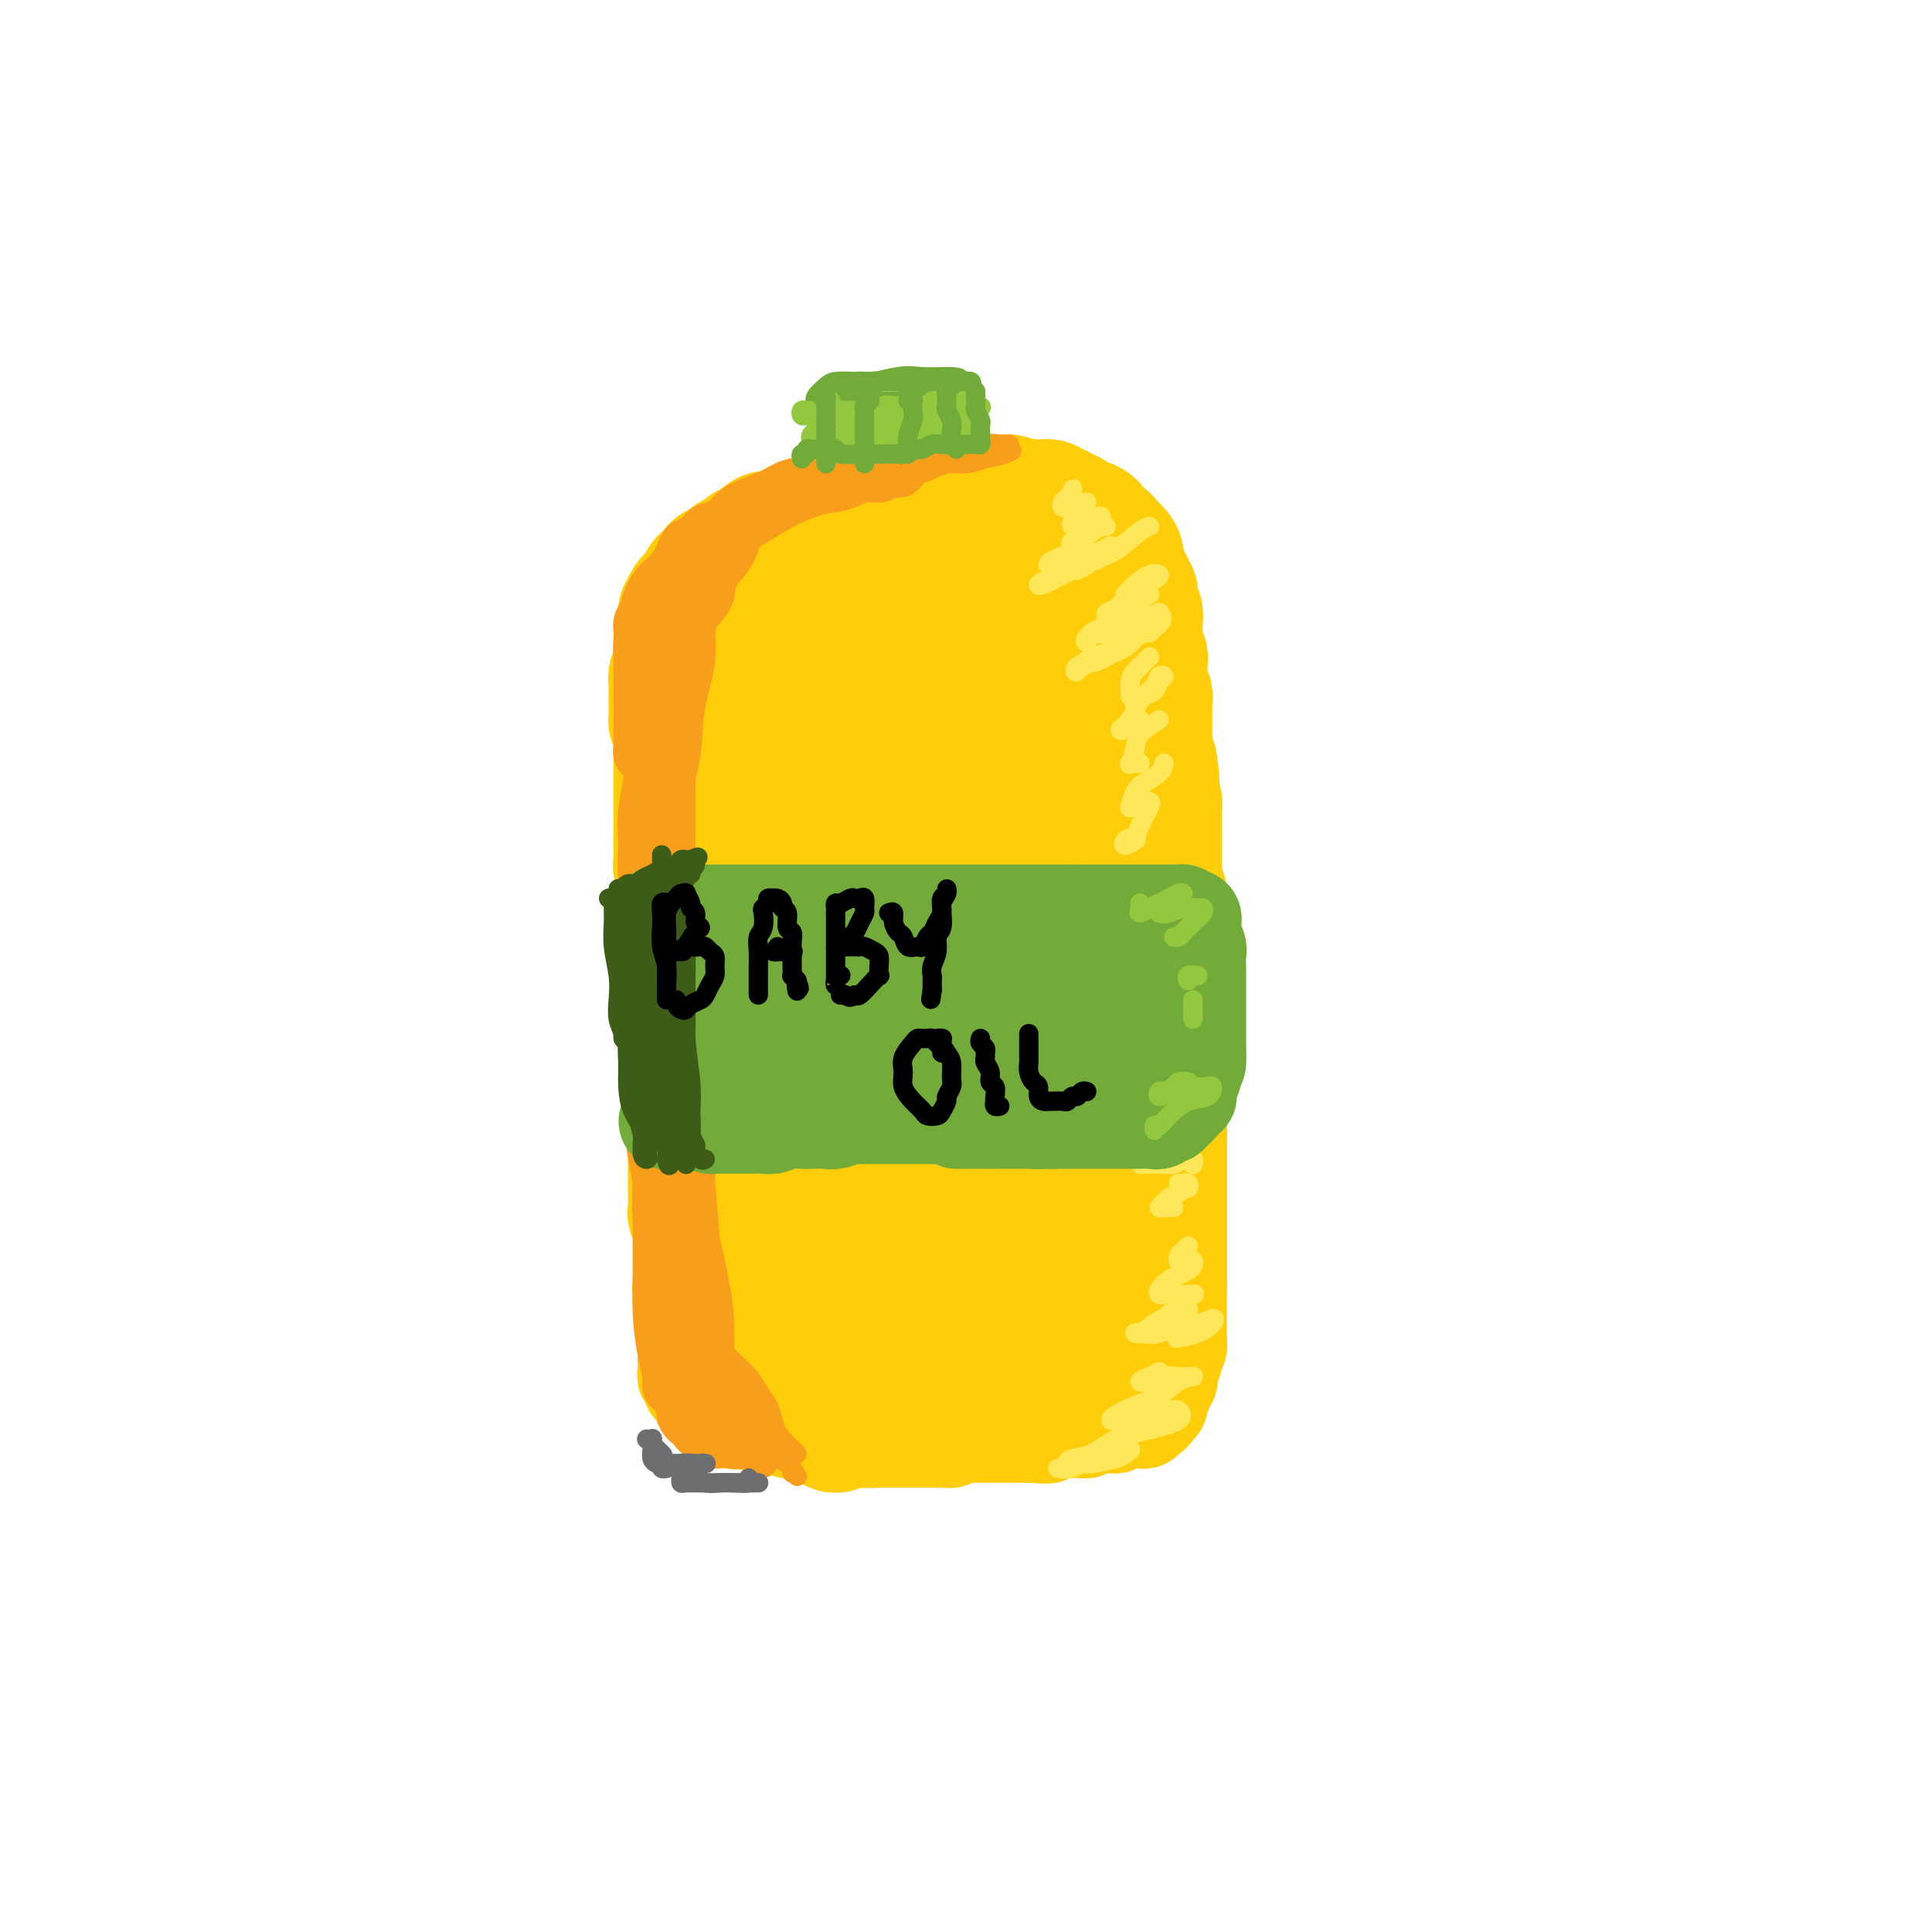 <svg viewBox='0 0 400 400' version='1.1' xmlns='http://www.w3.org/2000/svg' xmlns:xlink='http://www.w3.org/1999/xlink'><g fill='none' stroke='rgb(255,205,10)' stroke-width='20' stroke-linecap='round' stroke-linejoin='round'><path d='M177,117c-0.311,-0.024 -0.622,-0.049 -1,0c-0.378,0.049 -0.823,0.170 -1,0c-0.177,-0.170 -0.084,-0.633 0,-1c0.084,-0.367 0.160,-0.638 0,-1c-0.160,-0.362 -0.557,-0.815 -1,-1c-0.443,-0.185 -0.932,-0.102 -1,0c-0.068,0.102 0.286,0.222 0,0c-0.286,-0.222 -1.213,-0.788 -2,-1c-0.787,-0.212 -1.433,-0.071 -2,0c-0.567,0.071 -1.054,0.070 -2,0c-0.946,-0.070 -2.350,-0.211 -3,0c-0.650,0.211 -0.545,0.774 -1,1c-0.455,0.226 -1.469,0.116 -2,0c-0.531,-0.116 -0.579,-0.238 -1,0c-0.421,0.238 -1.216,0.837 -2,1c-0.784,0.163 -1.557,-0.111 -2,0c-0.443,0.111 -0.556,0.606 -1,1c-0.444,0.394 -1.218,0.687 -2,1c-0.782,0.313 -1.570,0.648 -2,1c-0.430,0.352 -0.500,0.723 -1,1c-0.500,0.277 -1.429,0.459 -2,1c-0.571,0.541 -0.784,1.439 -1,2c-0.216,0.561 -0.435,0.783 -1,1c-0.565,0.217 -1.475,0.428 -2,1c-0.525,0.572 -0.666,1.504 -1,2c-0.334,0.496 -0.863,0.556 -1,1c-0.137,0.444 0.117,1.273 0,2c-0.117,0.727 -0.605,1.350 -1,2c-0.395,0.650 -0.698,1.325 -1,2'/><path d='M140,133c-1.480,2.370 -1.182,1.794 -1,2c0.182,0.206 0.246,1.195 0,2c-0.246,0.805 -0.802,1.427 -1,2c-0.198,0.573 -0.039,1.098 0,2c0.039,0.902 -0.042,2.180 0,3c0.042,0.820 0.207,1.182 0,2c-0.207,0.818 -0.788,2.091 -1,3c-0.212,0.909 -0.057,1.455 0,2c0.057,0.545 0.015,1.090 0,2c-0.015,0.910 -0.004,2.186 0,3c0.004,0.814 0.001,1.167 0,2c-0.001,0.833 -0.000,2.147 0,3c0.000,0.853 0.000,1.246 0,2c-0.000,0.754 0.000,1.869 0,3c-0.000,1.131 -0.001,2.279 0,3c0.001,0.721 0.004,1.016 0,2c-0.004,0.984 -0.015,2.657 0,4c0.015,1.343 0.057,2.354 0,3c-0.057,0.646 -0.211,0.925 0,2c0.211,1.075 0.789,2.945 1,4c0.211,1.055 0.057,1.297 0,2c-0.057,0.703 -0.015,1.869 0,3c0.015,1.131 0.004,2.227 0,3c-0.004,0.773 -0.001,1.221 0,2c0.001,0.779 -0.001,1.888 0,3c0.001,1.112 0.004,2.227 0,3c-0.004,0.773 -0.015,1.204 0,2c0.015,0.796 0.056,1.956 0,3c-0.056,1.044 -0.207,1.974 0,3c0.207,1.026 0.774,2.150 1,3c0.226,0.850 0.113,1.425 0,2'/><path d='M139,213c0.309,10.421 0.083,4.473 0,3c-0.083,-1.473 -0.023,1.530 0,3c0.023,1.470 0.010,1.409 0,2c-0.010,0.591 -0.017,1.834 0,3c0.017,1.166 0.057,2.254 0,3c-0.057,0.746 -0.211,1.148 0,2c0.211,0.852 0.789,2.152 1,3c0.211,0.848 0.057,1.242 0,2c-0.057,0.758 -0.015,1.878 0,3c0.015,1.122 0.004,2.244 0,3c-0.004,0.756 -0.002,1.146 0,2c0.002,0.854 0.004,2.172 0,3c-0.004,0.828 -0.015,1.166 0,2c0.015,0.834 0.057,2.163 0,3c-0.057,0.837 -0.211,1.183 0,2c0.211,0.817 0.789,2.107 1,3c0.211,0.893 0.057,1.390 0,2c-0.057,0.610 -0.015,1.333 0,2c0.015,0.667 0.003,1.278 0,2c-0.003,0.722 0.003,1.554 0,2c-0.003,0.446 -0.015,0.504 0,1c0.015,0.496 0.057,1.428 0,2c-0.057,0.572 -0.211,0.782 0,1c0.211,0.218 0.789,0.443 1,1c0.211,0.557 0.057,1.445 0,2c-0.057,0.555 -0.015,0.778 0,1c0.015,0.222 0.004,0.443 0,1c-0.004,0.557 -0.001,1.448 0,2c0.001,0.552 0.000,0.764 0,1c-0.000,0.236 -0.000,0.496 0,1c0.000,0.504 0.000,1.252 0,2'/><path d='M142,278c0.464,10.234 0.124,3.320 0,1c-0.124,-2.320 -0.033,-0.044 0,1c0.033,1.044 0.008,0.858 0,1c-0.008,0.142 0.002,0.612 0,1c-0.002,0.388 -0.014,0.696 0,1c0.014,0.304 0.056,0.606 0,1c-0.056,0.394 -0.208,0.879 0,1c0.208,0.121 0.778,-0.123 1,0c0.222,0.123 0.097,0.611 0,1c-0.097,0.389 -0.166,0.678 0,1c0.166,0.322 0.565,0.678 1,1c0.435,0.322 0.904,0.611 1,1c0.096,0.389 -0.181,0.879 0,1c0.181,0.121 0.821,-0.126 1,0c0.179,0.126 -0.102,0.626 0,1c0.102,0.374 0.586,0.622 1,1c0.414,0.378 0.759,0.886 1,1c0.241,0.114 0.380,-0.165 1,0c0.620,0.165 1.723,0.775 2,1c0.277,0.225 -0.273,0.064 0,0c0.273,-0.064 1.367,-0.031 2,0c0.633,0.031 0.804,0.061 1,0c0.196,-0.061 0.419,-0.214 1,0c0.581,0.214 1.522,0.793 2,1c0.478,0.207 0.493,0.041 1,0c0.507,-0.041 1.505,0.041 2,0c0.495,-0.041 0.486,-0.207 1,0c0.514,0.207 1.550,0.788 2,1c0.450,0.212 0.313,0.057 1,0c0.687,-0.057 2.196,-0.016 3,0c0.804,0.016 0.902,0.008 1,0'/><path d='M168,296c3.594,0.615 2.080,0.151 2,0c-0.080,-0.151 1.273,0.011 2,0c0.727,-0.011 0.827,-0.195 1,0c0.173,0.195 0.417,0.770 1,1c0.583,0.230 1.503,0.114 2,0c0.497,-0.114 0.571,-0.227 1,0c0.429,0.227 1.214,0.793 2,1c0.786,0.207 1.572,0.056 2,0c0.428,-0.056 0.499,-0.015 1,0c0.501,0.015 1.434,0.004 2,0c0.566,-0.004 0.767,-0.001 1,0c0.233,0.001 0.499,0.000 1,0c0.501,-0.000 1.237,0.000 2,0c0.763,-0.000 1.553,-0.000 2,0c0.447,0.000 0.553,0.001 1,0c0.447,-0.001 1.237,-0.004 2,0c0.763,0.004 1.500,0.015 2,0c0.500,-0.015 0.763,-0.057 1,0c0.237,0.057 0.449,0.211 1,0c0.551,-0.211 1.443,-0.789 2,-1c0.557,-0.211 0.780,-0.057 1,0c0.220,0.057 0.439,0.015 1,0c0.561,-0.015 1.465,-0.004 2,0c0.535,0.004 0.703,0.001 1,0c0.297,-0.001 0.724,-0.000 1,0c0.276,0.000 0.403,0.000 1,0c0.597,-0.000 1.665,-0.000 2,0c0.335,0.000 -0.062,0.000 0,0c0.062,-0.000 0.584,-0.000 1,0c0.416,0.000 0.727,0.000 1,0c0.273,-0.000 0.506,-0.000 1,0c0.494,0.000 1.247,0.000 2,0'/><path d='M213,297c7.139,0.215 2.485,0.254 1,0c-1.485,-0.254 0.198,-0.800 1,-1c0.802,-0.200 0.724,-0.054 1,0c0.276,0.054 0.905,0.014 1,0c0.095,-0.014 -0.344,-0.004 0,0c0.344,0.004 1.472,0.001 2,0c0.528,-0.001 0.456,0.001 1,0c0.544,-0.001 1.704,-0.004 2,0c0.296,0.004 -0.272,0.015 0,0c0.272,-0.015 1.382,-0.057 2,0c0.618,0.057 0.743,0.211 1,0c0.257,-0.211 0.646,-0.789 1,-1c0.354,-0.211 0.673,-0.056 1,0c0.327,0.056 0.661,0.011 1,0c0.339,-0.011 0.682,0.011 1,0c0.318,-0.011 0.610,-0.056 1,0c0.390,0.056 0.878,0.211 1,0c0.122,-0.211 -0.121,-0.789 0,-1c0.121,-0.211 0.606,-0.057 1,0c0.394,0.057 0.697,0.015 1,0c0.303,-0.015 0.607,-0.003 1,0c0.393,0.003 0.875,-0.003 1,0c0.125,0.003 -0.107,0.016 0,0c0.107,-0.016 0.555,-0.059 1,0c0.445,0.059 0.889,0.222 1,0c0.111,-0.222 -0.110,-0.829 0,-1c0.110,-0.171 0.551,0.094 1,0c0.449,-0.094 0.905,-0.547 1,-1c0.095,-0.453 -0.170,-0.905 0,-1c0.170,-0.095 0.777,0.167 1,0c0.223,-0.167 0.064,-0.762 0,-1c-0.064,-0.238 -0.032,-0.119 0,0'/><path d='M240,290c0.399,-0.798 -0.103,-0.791 0,-1c0.103,-0.209 0.811,-0.632 1,-1c0.189,-0.368 -0.142,-0.680 0,-1c0.142,-0.320 0.756,-0.649 1,-1c0.244,-0.351 0.117,-0.724 0,-1c-0.117,-0.276 -0.224,-0.454 0,-1c0.224,-0.546 0.778,-1.460 1,-2c0.222,-0.540 0.112,-0.706 0,-1c-0.112,-0.294 -0.226,-0.716 0,-1c0.226,-0.284 0.793,-0.428 1,-1c0.207,-0.572 0.056,-1.571 0,-2c-0.056,-0.429 -0.015,-0.289 0,-1c0.015,-0.711 0.004,-2.272 0,-3c-0.004,-0.728 -0.001,-0.621 0,-1c0.001,-0.379 0.000,-1.242 0,-2c-0.000,-0.758 -0.000,-1.409 0,-2c0.000,-0.591 0.000,-1.120 0,-2c-0.000,-0.880 -0.000,-2.111 0,-3c0.000,-0.889 0.000,-1.435 0,-2c-0.000,-0.565 -0.000,-1.149 0,-2c0.000,-0.851 0.000,-1.970 0,-3c-0.000,-1.030 -0.000,-1.970 0,-3c0.000,-1.030 0.000,-2.152 0,-3c-0.000,-0.848 -0.000,-1.424 0,-2c0.000,-0.576 0.000,-1.151 0,-2c-0.000,-0.849 -0.000,-1.973 0,-3c0.000,-1.027 0.000,-1.958 0,-3c-0.000,-1.042 -0.000,-2.197 0,-3c0.000,-0.803 0.000,-1.255 0,-2c-0.000,-0.745 -0.000,-1.784 0,-3c0.000,-1.216 0.000,-2.608 0,-4'/><path d='M244,228c0.004,-7.950 0.015,-3.326 0,-2c-0.015,1.326 -0.055,-0.645 0,-2c0.055,-1.355 0.207,-2.095 0,-3c-0.207,-0.905 -0.772,-1.974 -1,-3c-0.228,-1.026 -0.117,-2.008 0,-3c0.117,-0.992 0.242,-1.995 0,-3c-0.242,-1.005 -0.849,-2.013 -1,-3c-0.151,-0.987 0.156,-1.955 0,-3c-0.156,-1.045 -0.774,-2.168 -1,-3c-0.226,-0.832 -0.060,-1.375 0,-2c0.060,-0.625 0.012,-1.333 0,-2c-0.012,-0.667 0.011,-1.292 0,-2c-0.011,-0.708 -0.055,-1.498 0,-2c0.055,-0.502 0.211,-0.717 0,-1c-0.211,-0.283 -0.789,-0.635 -1,-1c-0.211,-0.365 -0.057,-0.745 0,-1c0.057,-0.255 0.015,-0.387 0,-1c-0.015,-0.613 -0.004,-1.708 0,-2c0.004,-0.292 0.001,0.217 0,0c-0.001,-0.217 -0.000,-1.162 0,-2c0.000,-0.838 0.000,-1.570 0,-2c-0.000,-0.430 -0.000,-0.557 0,-1c0.000,-0.443 0.000,-1.203 0,-2c-0.000,-0.797 -0.000,-1.631 0,-2c0.000,-0.369 0.001,-0.273 0,-1c-0.001,-0.727 -0.004,-2.278 0,-3c0.004,-0.722 0.015,-0.616 0,-1c-0.015,-0.384 -0.056,-1.258 0,-2c0.056,-0.742 0.207,-1.354 0,-2c-0.207,-0.646 -0.774,-1.328 -1,-2c-0.226,-0.672 -0.113,-1.336 0,-2'/><path d='M239,167c-0.790,-9.568 -0.264,-2.987 0,-1c0.264,1.987 0.268,-0.619 0,-2c-0.268,-1.381 -0.808,-1.539 -1,-2c-0.192,-0.461 -0.037,-1.227 0,-2c0.037,-0.773 -0.043,-1.553 0,-2c0.043,-0.447 0.208,-0.561 0,-1c-0.208,-0.439 -0.788,-1.201 -1,-2c-0.212,-0.799 -0.057,-1.633 0,-2c0.057,-0.367 0.015,-0.268 0,-1c-0.015,-0.732 -0.004,-2.297 0,-3c0.004,-0.703 0.001,-0.544 0,-1c-0.001,-0.456 -0.000,-1.525 0,-2c0.000,-0.475 0.000,-0.354 0,-1c-0.000,-0.646 -0.000,-2.057 0,-3c0.000,-0.943 0.000,-1.417 0,-2c-0.000,-0.583 -0.000,-1.273 0,-2c0.000,-0.727 -0.000,-1.489 0,-2c0.000,-0.511 0.000,-0.770 0,-1c-0.000,-0.230 -0.000,-0.433 0,-1c0.000,-0.567 0.000,-1.500 0,-2c-0.000,-0.500 -0.000,-0.566 0,-1c0.000,-0.434 0.001,-1.234 0,-2c-0.001,-0.766 -0.004,-1.497 0,-2c0.004,-0.503 0.016,-0.779 0,-1c-0.016,-0.221 -0.061,-0.387 0,-1c0.061,-0.613 0.226,-1.674 0,-2c-0.226,-0.326 -0.845,0.081 -1,0c-0.155,-0.081 0.154,-0.651 0,-1c-0.154,-0.349 -0.772,-0.479 -1,-1c-0.228,-0.521 -0.065,-1.435 0,-2c0.065,-0.565 0.033,-0.783 0,-1'/><path d='M235,118c-0.797,-7.471 -0.791,-1.648 -1,0c-0.209,1.648 -0.633,-0.878 -1,-2c-0.367,-1.122 -0.676,-0.839 -1,-1c-0.324,-0.161 -0.664,-0.765 -1,-1c-0.336,-0.235 -0.667,-0.100 -1,0c-0.333,0.100 -0.666,0.166 -1,0c-0.334,-0.166 -0.667,-0.565 -1,-1c-0.333,-0.435 -0.667,-0.905 -1,-1c-0.333,-0.095 -0.667,0.186 -1,0c-0.333,-0.186 -0.667,-0.838 -1,-1c-0.333,-0.162 -0.666,0.167 -1,0c-0.334,-0.167 -0.671,-0.829 -1,-1c-0.329,-0.171 -0.652,0.151 -1,0c-0.348,-0.151 -0.722,-0.773 -1,-1c-0.278,-0.227 -0.459,-0.060 -1,0c-0.541,0.060 -1.440,0.012 -2,0c-0.560,-0.012 -0.779,0.012 -1,0c-0.221,-0.012 -0.444,-0.059 -1,0c-0.556,0.059 -1.444,0.226 -2,0c-0.556,-0.226 -0.779,-0.844 -1,-1c-0.221,-0.156 -0.439,0.151 -1,0c-0.561,-0.151 -1.464,-0.758 -2,-1c-0.536,-0.242 -0.706,-0.117 -1,0c-0.294,0.117 -0.711,0.228 -1,0c-0.289,-0.228 -0.448,-0.793 -1,-1c-0.552,-0.207 -1.496,-0.055 -2,0c-0.504,0.055 -0.569,0.015 -1,0c-0.431,-0.015 -1.229,-0.004 -2,0c-0.771,0.004 -1.515,0.001 -2,0c-0.485,-0.001 -0.710,-0.000 -1,0c-0.290,0.000 -0.645,0.000 -1,0'/><path d='M198,106c-4.134,-0.678 -2.469,-0.374 -2,0c0.469,0.374 -0.258,0.817 -1,1c-0.742,0.183 -1.498,0.105 -2,0c-0.502,-0.105 -0.749,-0.238 -1,0c-0.251,0.238 -0.505,0.849 -1,1c-0.495,0.151 -1.232,-0.156 -2,0c-0.768,0.156 -1.568,0.774 -2,1c-0.432,0.226 -0.497,0.061 -1,0c-0.503,-0.061 -1.445,-0.016 -2,0c-0.555,0.016 -0.725,0.005 -1,0c-0.275,-0.005 -0.656,-0.002 -1,0c-0.344,0.002 -0.651,0.005 -1,0c-0.349,-0.005 -0.741,-0.016 -1,0c-0.259,0.016 -0.384,0.061 -1,0c-0.616,-0.061 -1.723,-0.228 -2,0c-0.277,0.228 0.277,0.849 0,1c-0.277,0.151 -1.386,-0.170 -2,0c-0.614,0.170 -0.733,0.829 -1,1c-0.267,0.171 -0.683,-0.146 -1,0c-0.317,0.146 -0.537,0.756 -1,1c-0.463,0.244 -1.171,0.122 -2,0c-0.829,-0.122 -1.781,-0.243 -2,0c-0.219,0.243 0.293,0.850 0,1c-0.293,0.150 -1.392,-0.157 -2,0c-0.608,0.157 -0.726,0.777 -1,1c-0.274,0.223 -0.703,0.049 -1,0c-0.297,-0.049 -0.461,0.025 -1,0c-0.539,-0.025 -1.454,-0.151 -2,0c-0.546,0.151 -0.724,0.579 -1,1c-0.276,0.421 -0.650,0.835 -1,1c-0.350,0.165 -0.675,0.083 -1,0'/><path d='M158,116c-6.291,1.713 -2.018,0.994 -1,1c1.018,0.006 -1.220,0.736 -2,1c-0.780,0.264 -0.103,0.061 0,0c0.103,-0.061 -0.368,0.021 -1,0c-0.632,-0.021 -1.426,-0.145 -2,0c-0.574,0.145 -0.927,0.560 -1,1c-0.073,0.440 0.135,0.905 0,1c-0.135,0.095 -0.614,-0.181 -1,0c-0.386,0.181 -0.678,0.818 -1,1c-0.322,0.182 -0.674,-0.092 -1,0c-0.326,0.092 -0.626,0.550 -1,1c-0.374,0.450 -0.821,0.894 -1,1c-0.179,0.106 -0.089,-0.124 0,0c0.089,0.124 0.178,0.603 0,1c-0.178,0.397 -0.621,0.713 -1,1c-0.379,0.287 -0.693,0.546 -1,1c-0.307,0.454 -0.607,1.105 -1,2c-0.393,0.895 -0.879,2.035 -1,3c-0.121,0.965 0.122,1.756 0,3c-0.122,1.244 -0.609,2.942 -1,5c-0.391,2.058 -0.687,4.477 -1,7c-0.313,2.523 -0.644,5.150 -1,8c-0.356,2.850 -0.736,5.922 -1,8c-0.264,2.078 -0.410,3.161 0,5c0.410,1.839 1.378,4.435 2,7c0.622,2.565 0.899,5.099 1,8c0.101,2.901 0.027,6.170 0,9c-0.027,2.830 -0.007,5.223 0,7c0.007,1.777 0.002,2.940 0,4c-0.002,1.060 -0.001,2.017 0,3c0.001,0.983 0.000,1.991 0,3'/><path d='M141,208c0.069,7.658 -1.257,3.802 -2,3c-0.743,-0.802 -0.901,1.451 -1,2c-0.099,0.549 -0.139,-0.605 0,-2c0.139,-1.395 0.458,-3.030 1,-5c0.542,-1.970 1.307,-4.275 2,-7c0.693,-2.725 1.315,-5.869 2,-10c0.685,-4.131 1.434,-9.250 2,-14c0.566,-4.750 0.949,-9.132 1,-13c0.051,-3.868 -0.231,-7.223 0,-10c0.231,-2.777 0.976,-4.976 2,-7c1.024,-2.024 2.327,-3.873 3,-5c0.673,-1.127 0.716,-1.532 1,-1c0.284,0.532 0.808,2.000 1,4c0.192,2.000 0.051,4.530 0,8c-0.051,3.470 -0.014,7.878 0,14c0.014,6.122 0.004,13.956 0,20c-0.004,6.044 -0.001,10.298 0,12c0.001,1.702 0.001,0.851 0,0'/></g>
<g fill='none' stroke='rgb(255,205,10)' stroke-width='28' stroke-linecap='round' stroke-linejoin='round'><path d='M162,145c-0.002,-0.070 -0.004,-0.140 -1,0c-0.996,0.140 -2.985,0.491 -4,1c-1.015,0.509 -1.057,1.178 -1,2c0.057,0.822 0.211,1.798 0,5c-0.211,3.202 -0.788,8.629 -1,14c-0.212,5.371 -0.057,10.684 0,17c0.057,6.316 0.018,13.635 0,22c-0.018,8.365 -0.016,17.776 0,26c0.016,8.224 0.045,15.262 0,21c-0.045,5.738 -0.166,10.176 0,15c0.166,4.824 0.618,10.033 1,13c0.382,2.967 0.695,3.690 1,5c0.305,1.310 0.601,3.207 1,4c0.399,0.793 0.900,0.482 1,0c0.100,-0.482 -0.202,-1.137 0,-2c0.202,-0.863 0.906,-1.936 1,-4c0.094,-2.064 -0.424,-5.121 -1,-8c-0.576,-2.879 -1.209,-5.581 -2,-9c-0.791,-3.419 -1.738,-7.554 -2,-13c-0.262,-5.446 0.161,-12.202 0,-19c-0.161,-6.798 -0.908,-13.639 -1,-20c-0.092,-6.361 0.469,-12.244 1,-19c0.531,-6.756 1.030,-14.385 2,-21c0.970,-6.615 2.410,-12.216 3,-17c0.590,-4.784 0.329,-8.751 1,-13c0.671,-4.249 2.274,-8.780 3,-12c0.726,-3.220 0.577,-5.128 1,-7c0.423,-1.872 1.420,-3.709 2,-5c0.580,-1.291 0.743,-2.037 1,-2c0.257,0.037 0.608,0.856 0,3c-0.608,2.144 -2.174,5.613 -3,10c-0.826,4.387 -0.913,9.694 -1,15'/><path d='M164,147c-0.619,6.401 -0.668,9.403 -1,16c-0.332,6.597 -0.949,16.790 -1,27c-0.051,10.210 0.463,20.439 1,29c0.537,8.561 1.095,15.455 2,22c0.905,6.545 2.155,12.741 3,18c0.845,5.259 1.284,9.581 2,13c0.716,3.419 1.708,5.936 2,9c0.292,3.064 -0.118,6.675 0,9c0.118,2.325 0.764,3.364 1,4c0.236,0.636 0.064,0.867 0,1c-0.064,0.133 -0.018,0.166 0,-1c0.018,-1.166 0.008,-3.533 0,-6c-0.008,-2.467 -0.013,-5.035 0,-9c0.013,-3.965 0.045,-9.327 0,-15c-0.045,-5.673 -0.169,-11.656 0,-19c0.169,-7.344 0.629,-16.047 1,-24c0.371,-7.953 0.652,-15.154 1,-22c0.348,-6.846 0.762,-13.337 1,-20c0.238,-6.663 0.301,-13.498 1,-20c0.699,-6.502 2.033,-12.671 3,-18c0.967,-5.329 1.566,-9.819 2,-13c0.434,-3.181 0.702,-5.054 1,-7c0.298,-1.946 0.627,-3.967 1,-5c0.373,-1.033 0.790,-1.079 1,-1c0.210,0.079 0.214,0.283 0,2c-0.214,1.717 -0.647,4.947 -1,9c-0.353,4.053 -0.625,8.929 -1,14c-0.375,5.071 -0.853,10.339 -1,17c-0.147,6.661 0.037,14.716 0,23c-0.037,8.284 -0.296,16.795 0,25c0.296,8.205 1.148,16.102 2,24'/><path d='M184,229c0.345,21.493 1.206,18.726 2,21c0.794,2.274 1.520,9.591 2,15c0.480,5.409 0.713,8.911 1,12c0.287,3.089 0.628,5.765 1,8c0.372,2.235 0.776,4.028 1,5c0.224,0.972 0.266,1.121 0,1c-0.266,-0.121 -0.842,-0.512 -1,-2c-0.158,-1.488 0.103,-4.073 0,-7c-0.103,-2.927 -0.569,-6.197 -1,-10c-0.431,-3.803 -0.827,-8.139 -1,-13c-0.173,-4.861 -0.122,-10.248 0,-17c0.122,-6.752 0.317,-14.867 1,-24c0.683,-9.133 1.854,-19.282 3,-28c1.146,-8.718 2.266,-16.006 3,-23c0.734,-6.994 1.082,-13.696 2,-20c0.918,-6.304 2.404,-12.212 3,-17c0.596,-4.788 0.300,-8.456 1,-11c0.700,-2.544 2.394,-3.965 3,-6c0.606,-2.035 0.122,-4.683 0,-4c-0.122,0.683 0.118,4.697 0,9c-0.118,4.303 -0.594,8.897 -1,14c-0.406,5.103 -0.742,10.717 -1,17c-0.258,6.283 -0.437,13.236 0,22c0.437,8.764 1.490,19.338 2,29c0.510,9.662 0.476,18.413 1,26c0.524,7.587 1.604,14.011 2,20c0.396,5.989 0.106,11.543 0,16c-0.106,4.457 -0.029,7.815 0,10c0.029,2.185 0.008,3.196 0,4c-0.008,0.804 -0.004,1.402 0,2'/><path d='M207,278c0.547,16.622 -0.585,4.678 -1,0c-0.415,-4.678 -0.112,-2.088 0,-2c0.112,0.088 0.035,-2.325 0,-5c-0.035,-2.675 -0.027,-5.612 0,-9c0.027,-3.388 0.075,-7.227 0,-12c-0.075,-4.773 -0.272,-10.481 0,-18c0.272,-7.519 1.013,-16.850 2,-26c0.987,-9.150 2.219,-18.118 3,-26c0.781,-7.882 1.112,-14.678 2,-21c0.888,-6.322 2.332,-12.169 3,-17c0.668,-4.831 0.561,-8.647 1,-11c0.439,-2.353 1.424,-3.242 2,-4c0.576,-0.758 0.743,-1.383 1,-1c0.257,0.383 0.604,1.775 1,4c0.396,2.225 0.841,5.284 1,10c0.159,4.716 0.033,11.088 0,17c-0.033,5.912 0.027,11.362 0,18c-0.027,6.638 -0.141,14.463 0,23c0.141,8.537 0.536,17.785 1,26c0.464,8.215 0.996,15.398 1,22c0.004,6.602 -0.520,12.625 -1,17c-0.480,4.375 -0.917,7.103 -1,10c-0.083,2.897 0.188,5.962 0,8c-0.188,2.038 -0.835,3.049 -1,4c-0.165,0.951 0.151,1.843 0,2c-0.151,0.157 -0.770,-0.419 -1,-1c-0.230,-0.581 -0.073,-1.167 0,-2c0.073,-0.833 0.061,-1.914 0,-4c-0.061,-2.086 -0.170,-5.177 0,-8c0.170,-2.823 0.620,-5.378 1,-9c0.380,-3.622 0.690,-8.311 1,-13'/><path d='M222,250c0.766,-8.877 2.180,-13.569 3,-19c0.820,-5.431 1.045,-11.602 1,-17c-0.045,-5.398 -0.362,-10.024 0,-14c0.362,-3.976 1.402,-7.304 2,-9c0.598,-1.696 0.752,-1.761 1,-2c0.248,-0.239 0.589,-0.651 1,0c0.411,0.651 0.892,2.367 1,5c0.108,2.633 -0.156,6.183 0,10c0.156,3.817 0.733,7.899 1,13c0.267,5.101 0.226,11.219 0,17c-0.226,5.781 -0.635,11.223 -1,16c-0.365,4.777 -0.685,8.889 -1,12c-0.315,3.111 -0.623,5.222 -1,6c-0.377,0.778 -0.822,0.222 -1,0c-0.178,-0.222 -0.089,-0.111 0,0'/><path d='M141,149c-0.423,-0.048 -0.845,-0.095 -1,0c-0.155,0.095 -0.041,0.334 0,0c0.041,-0.334 0.010,-1.240 0,-2c-0.010,-0.760 0.001,-1.372 0,-2c-0.001,-0.628 -0.014,-1.271 0,-2c0.014,-0.729 0.057,-1.542 0,-2c-0.057,-0.458 -0.212,-0.559 0,-1c0.212,-0.441 0.793,-1.222 1,-2c0.207,-0.778 0.041,-1.552 0,-2c-0.041,-0.448 0.041,-0.570 0,-1c-0.041,-0.430 -0.207,-1.167 0,-2c0.207,-0.833 0.787,-1.763 1,-2c0.213,-0.237 0.060,0.217 0,0c-0.060,-0.217 -0.027,-1.105 0,-2c0.027,-0.895 0.048,-1.798 0,-2c-0.048,-0.202 -0.167,0.297 0,0c0.167,-0.297 0.618,-1.389 1,-2c0.382,-0.611 0.694,-0.741 1,-1c0.306,-0.259 0.607,-0.646 1,-1c0.393,-0.354 0.877,-0.673 1,-1c0.123,-0.327 -0.117,-0.661 0,-1c0.117,-0.339 0.591,-0.682 1,-1c0.409,-0.318 0.753,-0.610 1,-1c0.247,-0.390 0.399,-0.878 1,-1c0.601,-0.122 1.653,0.121 2,0c0.347,-0.121 -0.009,-0.606 0,-1c0.009,-0.394 0.384,-0.697 1,-1c0.616,-0.303 1.474,-0.607 2,-1c0.526,-0.393 0.718,-0.875 1,-1c0.282,-0.125 0.652,0.107 1,0c0.348,-0.107 0.674,-0.554 1,-1'/><path d='M157,113c2.738,-2.405 2.084,-1.419 2,-1c-0.084,0.419 0.401,0.270 1,0c0.599,-0.270 1.312,-0.661 2,-1c0.688,-0.339 1.353,-0.627 2,-1c0.647,-0.373 1.277,-0.831 2,-1c0.723,-0.169 1.540,-0.048 2,0c0.460,0.048 0.565,0.023 1,0c0.435,-0.023 1.201,-0.044 2,0c0.799,0.044 1.632,0.152 2,0c0.368,-0.152 0.273,-0.563 1,-1c0.727,-0.437 2.278,-0.901 3,-1c0.722,-0.099 0.617,0.166 1,0c0.383,-0.166 1.253,-0.762 2,-1c0.747,-0.238 1.369,-0.116 2,0c0.631,0.116 1.271,0.227 2,0c0.729,-0.227 1.546,-0.792 2,-1c0.454,-0.208 0.544,-0.060 1,0c0.456,0.060 1.277,0.030 2,0c0.723,-0.030 1.350,-0.061 2,0c0.650,0.061 1.325,0.212 2,0c0.675,-0.212 1.349,-0.789 2,-1c0.651,-0.211 1.278,-0.057 2,0c0.722,0.057 1.540,0.015 2,0c0.460,-0.015 0.561,-0.004 1,0c0.439,0.004 1.217,0.001 2,0c0.783,-0.001 1.571,-0.001 2,0c0.429,0.001 0.499,0.003 1,0c0.501,-0.003 1.433,-0.011 2,0c0.567,0.011 0.768,0.041 1,0c0.232,-0.041 0.495,-0.155 1,0c0.505,0.155 1.253,0.577 2,1'/><path d='M211,105c4.991,-0.155 1.967,-0.043 1,0c-0.967,0.043 0.122,0.015 1,0c0.878,-0.015 1.545,-0.019 2,0c0.455,0.019 0.699,0.062 1,0c0.301,-0.062 0.658,-0.228 1,0c0.342,0.228 0.669,0.848 1,1c0.331,0.152 0.666,-0.166 1,0c0.334,0.166 0.668,0.815 1,1c0.332,0.185 0.663,-0.094 1,0c0.337,0.094 0.682,0.560 1,1c0.318,0.440 0.611,0.853 1,1c0.389,0.147 0.874,0.029 1,0c0.126,-0.029 -0.106,0.030 0,0c0.106,-0.030 0.549,-0.148 1,0c0.451,0.148 0.908,0.561 1,1c0.092,0.439 -0.182,0.905 0,1c0.182,0.095 0.818,-0.181 1,0c0.182,0.181 -0.091,0.819 0,1c0.091,0.181 0.545,-0.096 1,0c0.455,0.096 0.910,0.565 1,1c0.090,0.435 -0.186,0.838 0,1c0.186,0.162 0.834,0.085 1,0c0.166,-0.085 -0.152,-0.176 0,0c0.152,0.176 0.772,0.621 1,1c0.228,0.379 0.064,0.693 0,1c-0.064,0.307 -0.027,0.608 0,1c0.027,0.392 0.046,0.875 0,1c-0.046,0.125 -0.156,-0.107 0,0c0.156,0.107 0.578,0.554 1,1'/><path d='M232,119c0.869,1.570 0.040,0.994 0,1c-0.040,0.006 0.707,0.593 1,1c0.293,0.407 0.131,0.632 0,1c-0.131,0.368 -0.232,0.877 0,1c0.232,0.123 0.798,-0.141 1,0c0.202,0.141 0.040,0.685 0,1c-0.040,0.315 0.042,0.399 0,1c-0.042,0.601 -0.207,1.719 0,2c0.207,0.281 0.788,-0.275 1,0c0.212,0.275 0.057,1.382 0,2c-0.057,0.618 -0.016,0.747 0,1c0.016,0.253 0.008,0.631 0,1c-0.008,0.369 -0.016,0.729 0,1c0.016,0.271 0.057,0.452 0,1c-0.057,0.548 -0.211,1.461 0,2c0.211,0.539 0.789,0.703 1,1c0.211,0.297 0.056,0.726 0,1c-0.056,0.274 -0.011,0.392 0,1c0.011,0.608 -0.011,1.707 0,2c0.011,0.293 0.056,-0.221 0,0c-0.056,0.221 -0.211,1.176 0,2c0.211,0.824 0.789,1.515 1,2c0.211,0.485 0.057,0.762 0,1c-0.057,0.238 -0.015,0.436 0,1c0.015,0.564 0.004,1.493 0,2c-0.004,0.507 -0.002,0.590 0,1c0.002,0.410 0.003,1.146 0,2c-0.003,0.854 -0.011,1.827 0,2c0.011,0.173 0.041,-0.453 0,0c-0.041,0.453 -0.155,1.987 0,3c0.155,1.013 0.577,1.507 1,2'/><path d='M238,158c0.929,6.148 0.253,2.018 0,1c-0.253,-1.018 -0.082,1.074 0,2c0.082,0.926 0.074,0.685 0,1c-0.074,0.315 -0.216,1.187 0,2c0.216,0.813 0.790,1.569 1,2c0.210,0.431 0.056,0.538 0,1c-0.056,0.462 -0.015,1.278 0,2c0.015,0.722 0.004,1.349 0,2c-0.004,0.651 -0.001,1.325 0,2c0.001,0.675 0.001,1.349 0,2c-0.001,0.651 -0.001,1.278 0,2c0.001,0.722 0.004,1.541 0,2c-0.004,0.459 -0.015,0.560 0,1c0.015,0.440 0.057,1.220 0,2c-0.057,0.780 -0.211,1.560 0,2c0.211,0.440 0.789,0.539 1,1c0.211,0.461 0.057,1.283 0,2c-0.057,0.717 -0.015,1.328 0,2c0.015,0.672 0.004,1.405 0,2c-0.004,0.595 -0.001,1.052 0,2c0.001,0.948 0.000,2.385 0,3c-0.000,0.615 -0.000,0.406 0,1c0.000,0.594 0.000,1.990 0,3c-0.000,1.010 -0.000,1.635 0,2c0.000,0.365 0.000,0.472 0,1c-0.000,0.528 -0.000,1.478 0,2c0.000,0.522 0.000,0.615 0,1c-0.000,0.385 -0.000,1.062 0,2c0.000,0.938 0.000,2.137 0,3c-0.000,0.863 -0.000,1.389 0,2c0.000,0.611 0.000,1.305 0,2'/><path d='M240,215c0.309,9.419 0.083,4.467 0,3c-0.083,-1.467 -0.022,0.551 0,2c0.022,1.449 0.006,2.331 0,3c-0.006,0.669 -0.002,1.127 0,2c0.002,0.873 0.000,2.162 0,3c-0.000,0.838 -0.000,1.225 0,2c0.000,0.775 0.000,1.940 0,3c-0.000,1.060 -0.000,2.017 0,3c0.000,0.983 0.000,1.992 0,3c-0.000,1.008 -0.000,2.013 0,3c0.000,0.987 0.000,1.955 0,3c-0.000,1.045 -0.000,2.167 0,3c0.000,0.833 0.000,1.378 0,2c-0.000,0.622 -0.000,1.320 0,2c0.000,0.680 0.000,1.342 0,2c-0.000,0.658 -0.000,1.313 0,2c0.000,0.687 0.000,1.407 0,2c-0.000,0.593 -0.000,1.059 0,2c0.000,0.941 0.000,2.355 0,3c-0.000,0.645 -0.000,0.520 0,1c0.000,0.480 0.000,1.566 0,2c-0.000,0.434 -0.000,0.217 0,0'/></g>
<g fill='none' stroke='rgb(249,158,27)' stroke-width='4' stroke-linecap='round' stroke-linejoin='round'><path d='M152,104c0.823,0.065 1.646,0.130 2,0c0.354,-0.130 0.239,-0.454 1,-1c0.761,-0.546 2.399,-1.313 4,-2c1.601,-0.687 3.167,-1.293 5,-2c1.833,-0.707 3.935,-1.514 6,-2c2.065,-0.486 4.093,-0.652 6,-1c1.907,-0.348 3.694,-0.878 5,-1c1.306,-0.122 2.131,0.163 3,0c0.869,-0.163 1.781,-0.773 2,-1c0.219,-0.227 -0.255,-0.071 -1,0c-0.745,0.071 -1.762,0.059 -3,0c-1.238,-0.059 -2.696,-0.163 -4,0c-1.304,0.163 -2.453,0.595 -4,1c-1.547,0.405 -3.492,0.784 -5,1c-1.508,0.216 -2.578,0.270 -4,1c-1.422,0.730 -3.197,2.137 -5,3c-1.803,0.863 -3.634,1.183 -5,2c-1.366,0.817 -2.266,2.133 -3,3c-0.734,0.867 -1.303,1.286 -2,2c-0.697,0.714 -1.522,1.723 -2,2c-0.478,0.277 -0.608,-0.178 -1,0c-0.392,0.178 -1.044,0.990 -1,1c0.044,0.010 0.785,-0.781 1,-1c0.215,-0.219 -0.096,0.133 0,0c0.096,-0.133 0.599,-0.752 1,-1c0.401,-0.248 0.701,-0.124 1,0'/><path d='M149,108c-2.267,1.711 0.067,0.489 1,0c0.933,-0.489 0.467,-0.244 0,0'/></g>
<g fill='none' stroke='rgb(249,158,27)' stroke-width='12' stroke-linecap='round' stroke-linejoin='round'><path d='M172,98c0.446,0.009 0.893,0.017 1,0c0.107,-0.017 -0.125,-0.061 0,0c0.125,0.061 0.608,0.226 1,0c0.392,-0.226 0.692,-0.842 1,-1c0.308,-0.158 0.623,0.142 1,0c0.377,-0.142 0.814,-0.725 1,-1c0.186,-0.275 0.119,-0.243 0,0c-0.119,0.243 -0.292,0.698 -1,1c-0.708,0.302 -1.951,0.452 -3,1c-1.049,0.548 -1.905,1.494 -3,2c-1.095,0.506 -2.429,0.573 -4,1c-1.571,0.427 -3.380,1.214 -5,2c-1.620,0.786 -3.053,1.573 -4,2c-0.947,0.427 -1.409,0.496 -2,1c-0.591,0.504 -1.311,1.442 -2,2c-0.689,0.558 -1.346,0.735 -2,1c-0.654,0.265 -1.304,0.619 -2,1c-0.696,0.381 -1.439,0.790 -2,1c-0.561,0.210 -0.942,0.222 -1,0c-0.058,-0.222 0.207,-0.678 1,-1c0.793,-0.322 2.115,-0.510 3,-1c0.885,-0.490 1.334,-1.282 2,-2c0.666,-0.718 1.549,-1.363 3,-2c1.451,-0.637 3.469,-1.267 5,-2c1.531,-0.733 2.575,-1.567 4,-2c1.425,-0.433 3.230,-0.463 5,-1c1.770,-0.537 3.506,-1.582 5,-2c1.494,-0.418 2.747,-0.209 4,0'/><path d='M178,98c5.745,-1.951 4.108,-0.328 4,0c-0.108,0.328 1.315,-0.640 2,-1c0.685,-0.360 0.634,-0.111 1,0c0.366,0.111 1.150,0.085 1,0c-0.150,-0.085 -1.235,-0.230 -2,0c-0.765,0.230 -1.209,0.833 -2,1c-0.791,0.167 -1.929,-0.104 -3,0c-1.071,0.104 -2.073,0.583 -3,1c-0.927,0.417 -1.777,0.771 -3,1c-1.223,0.229 -2.820,0.332 -5,1c-2.180,0.668 -4.943,1.899 -7,3c-2.057,1.101 -3.408,2.070 -5,3c-1.592,0.930 -3.425,1.820 -5,3c-1.575,1.180 -2.892,2.648 -4,4c-1.108,1.352 -2.007,2.587 -3,4c-0.993,1.413 -2.081,3.004 -3,4c-0.919,0.996 -1.670,1.398 -2,2c-0.330,0.602 -0.240,1.405 0,2c0.240,0.595 0.631,0.983 1,1c0.369,0.017 0.716,-0.336 1,-1c0.284,-0.664 0.503,-1.639 1,-2c0.497,-0.361 1.271,-0.108 2,-1c0.729,-0.892 1.414,-2.928 2,-4c0.586,-1.072 1.073,-1.179 2,-2c0.927,-0.821 2.295,-2.355 3,-4c0.705,-1.645 0.746,-3.400 1,-4c0.254,-0.600 0.722,-0.046 1,0c0.278,0.046 0.365,-0.415 0,0c-0.365,0.415 -1.183,1.708 -2,3'/><path d='M151,112c-0.930,1.018 -2.757,2.062 -4,3c-1.243,0.938 -1.904,1.769 -3,3c-1.096,1.231 -2.628,2.860 -4,4c-1.372,1.140 -2.585,1.789 -3,2c-0.415,0.211 -0.032,-0.016 0,0c0.032,0.016 -0.285,0.275 0,0c0.285,-0.275 1.173,-1.082 2,-2c0.827,-0.918 1.591,-1.945 2,-3c0.409,-1.055 0.461,-2.139 1,-3c0.539,-0.861 1.565,-1.500 2,-2c0.435,-0.500 0.279,-0.861 0,-1c-0.279,-0.139 -0.680,-0.057 -1,0c-0.320,0.057 -0.558,0.088 -1,1c-0.442,0.912 -1.089,2.706 -2,4c-0.911,1.294 -2.086,2.089 -3,3c-0.914,0.911 -1.566,1.940 -2,3c-0.434,1.060 -0.650,2.152 -1,3c-0.350,0.848 -0.833,1.451 -1,2c-0.167,0.549 -0.016,1.045 0,1c0.016,-0.045 -0.102,-0.631 0,-1c0.102,-0.369 0.425,-0.522 1,-1c0.575,-0.478 1.401,-1.283 2,-2c0.599,-0.717 0.972,-1.347 1,-2c0.028,-0.653 -0.289,-1.328 0,-2c0.289,-0.672 1.185,-1.340 2,-2c0.815,-0.660 1.548,-1.311 2,-2c0.452,-0.689 0.622,-1.416 1,-2c0.378,-0.584 0.965,-1.024 1,-1c0.035,0.024 -0.483,0.512 -1,1'/><path d='M142,116c1.482,-1.961 0.688,0.137 0,1c-0.688,0.863 -1.270,0.492 -2,1c-0.730,0.508 -1.607,1.896 -2,3c-0.393,1.104 -0.301,1.926 -1,3c-0.699,1.074 -2.187,2.401 -3,4c-0.813,1.599 -0.950,3.471 -1,5c-0.050,1.529 -0.013,2.717 0,4c0.013,1.283 0.004,2.662 0,4c-0.004,1.338 -0.001,2.634 0,4c0.001,1.366 -0.001,2.801 0,4c0.001,1.199 0.004,2.161 0,3c-0.004,0.839 -0.013,1.554 0,2c0.013,0.446 0.050,0.623 0,1c-0.050,0.377 -0.187,0.956 0,1c0.187,0.044 0.697,-0.445 1,-1c0.303,-0.555 0.399,-1.175 1,-2c0.601,-0.825 1.708,-1.854 2,-3c0.292,-1.146 -0.231,-2.408 0,-4c0.231,-1.592 1.215,-3.515 2,-6c0.785,-2.485 1.372,-5.531 2,-8c0.628,-2.469 1.298,-4.361 2,-6c0.702,-1.639 1.438,-3.026 2,-4c0.562,-0.974 0.952,-1.535 1,-2c0.048,-0.465 -0.247,-0.834 0,-1c0.247,-0.166 1.035,-0.130 1,0c-0.035,0.130 -0.893,0.355 -1,1c-0.107,0.645 0.538,1.709 0,3c-0.538,1.291 -2.260,2.809 -3,4c-0.740,1.191 -0.497,2.055 -1,4c-0.503,1.945 -1.751,4.973 -3,8'/><path d='M139,139c-1.487,4.304 -1.706,5.063 -2,7c-0.294,1.937 -0.664,5.050 -1,8c-0.336,2.950 -0.637,5.735 -1,8c-0.363,2.265 -0.787,4.008 -1,6c-0.213,1.992 -0.215,4.232 0,6c0.215,1.768 0.646,3.065 1,4c0.354,0.935 0.631,1.508 1,2c0.369,0.492 0.829,0.905 1,1c0.171,0.095 0.053,-0.126 0,-1c-0.053,-0.874 -0.041,-2.400 0,-4c0.041,-1.600 0.109,-3.272 0,-5c-0.109,-1.728 -0.397,-3.510 0,-6c0.397,-2.490 1.480,-5.689 2,-9c0.520,-3.311 0.479,-6.736 1,-10c0.521,-3.264 1.606,-6.369 2,-9c0.394,-2.631 0.099,-4.788 0,-6c-0.099,-1.212 0.000,-1.478 0,-2c-0.000,-0.522 -0.099,-1.301 0,-1c0.099,0.301 0.394,1.682 0,3c-0.394,1.318 -1.479,2.572 -2,5c-0.521,2.428 -0.479,6.030 -1,9c-0.521,2.970 -1.606,5.307 -2,9c-0.394,3.693 -0.099,8.743 0,14c0.099,5.257 0.001,10.722 0,16c-0.001,5.278 0.094,10.370 0,14c-0.094,3.630 -0.376,5.798 0,8c0.376,2.202 1.409,4.439 2,6c0.591,1.561 0.740,2.446 1,3c0.260,0.554 0.630,0.777 1,1'/><path d='M141,216c0.668,1.249 0.337,-0.629 0,-2c-0.337,-1.371 -0.679,-2.234 -1,-4c-0.321,-1.766 -0.622,-4.436 -1,-7c-0.378,-2.564 -0.832,-5.024 -1,-8c-0.168,-2.976 -0.049,-6.469 0,-10c0.049,-3.531 0.027,-7.100 0,-11c-0.027,-3.900 -0.060,-8.132 0,-11c0.060,-2.868 0.212,-4.374 0,-6c-0.212,-1.626 -0.789,-3.374 -1,-4c-0.211,-0.626 -0.057,-0.130 0,1c0.057,1.130 0.017,2.892 0,5c-0.017,2.108 -0.011,4.560 0,8c0.011,3.440 0.026,7.868 0,12c-0.026,4.132 -0.094,7.967 0,13c0.094,5.033 0.351,11.263 1,16c0.649,4.737 1.690,7.983 2,11c0.310,3.017 -0.112,5.807 0,8c0.112,2.193 0.759,3.789 1,5c0.241,1.211 0.076,2.036 0,2c-0.076,-0.036 -0.062,-0.934 0,-2c0.062,-1.066 0.174,-2.299 0,-4c-0.174,-1.701 -0.634,-3.869 -1,-6c-0.366,-2.131 -0.638,-4.224 -1,-7c-0.362,-2.776 -0.814,-6.235 -1,-10c-0.186,-3.765 -0.105,-7.835 0,-12c0.105,-4.165 0.234,-8.426 0,-12c-0.234,-3.574 -0.832,-6.462 -1,-9c-0.168,-2.538 0.095,-4.725 0,-6c-0.095,-1.275 -0.547,-1.637 -1,-2'/><path d='M136,164c-0.938,-10.185 -0.783,-1.647 -1,3c-0.217,4.647 -0.805,5.402 -1,8c-0.195,2.598 0.003,7.039 0,11c-0.003,3.961 -0.207,7.442 0,12c0.207,4.558 0.826,10.192 1,16c0.174,5.808 -0.097,11.791 0,16c0.097,4.209 0.562,6.644 1,9c0.438,2.356 0.849,4.633 1,6c0.151,1.367 0.042,1.822 0,2c-0.042,0.178 -0.015,0.078 0,0c0.015,-0.078 0.019,-0.133 0,-1c-0.019,-0.867 -0.062,-2.545 0,-4c0.062,-1.455 0.230,-2.688 0,-5c-0.230,-2.312 -0.857,-5.702 -1,-9c-0.143,-3.298 0.197,-6.505 0,-11c-0.197,-4.495 -0.933,-10.277 -1,-15c-0.067,-4.723 0.533,-8.386 1,-12c0.467,-3.614 0.800,-7.178 1,-9c0.200,-1.822 0.267,-1.900 0,-2c-0.267,-0.100 -0.866,-0.222 -1,1c-0.134,1.222 0.199,3.787 0,7c-0.199,3.213 -0.930,7.075 -1,11c-0.070,3.925 0.521,7.912 1,13c0.479,5.088 0.845,11.276 1,17c0.155,5.724 0.098,10.984 0,15c-0.098,4.016 -0.236,6.788 0,9c0.236,2.212 0.848,3.863 1,5c0.152,1.137 -0.155,1.758 0,2c0.155,0.242 0.773,0.104 1,0c0.227,-0.104 0.065,-0.172 0,-1c-0.065,-0.828 -0.032,-2.414 0,-4'/><path d='M139,254c0.155,-1.872 0.041,-5.051 0,-8c-0.041,-2.949 -0.011,-5.666 0,-9c0.011,-3.334 0.002,-7.285 0,-11c-0.002,-3.715 0.001,-7.195 0,-9c-0.001,-1.805 -0.007,-1.936 0,-1c0.007,0.936 0.026,2.940 0,6c-0.026,3.060 -0.098,7.176 0,11c0.098,3.824 0.365,7.357 1,11c0.635,3.643 1.638,7.396 2,11c0.362,3.604 0.084,7.060 0,10c-0.084,2.940 0.026,5.363 0,7c-0.026,1.637 -0.189,2.488 0,3c0.189,0.512 0.730,0.684 1,0c0.270,-0.684 0.268,-2.224 0,-4c-0.268,-1.776 -0.804,-3.787 -1,-6c-0.196,-2.213 -0.053,-4.629 0,-7c0.053,-2.371 0.014,-4.698 0,-8c-0.014,-3.302 -0.005,-7.580 0,-11c0.005,-3.420 0.004,-5.981 0,-7c-0.004,-1.019 -0.013,-0.495 0,1c0.013,1.495 0.046,3.960 0,7c-0.046,3.040 -0.171,6.654 0,10c0.171,3.346 0.638,6.426 1,10c0.362,3.574 0.619,7.644 1,11c0.381,3.356 0.887,5.997 1,8c0.113,2.003 -0.168,3.369 0,4c0.168,0.631 0.785,0.528 1,0c0.215,-0.528 0.027,-1.482 0,-3c-0.027,-1.518 0.108,-3.601 0,-6c-0.108,-2.399 -0.459,-5.114 -1,-8c-0.541,-2.886 -1.270,-5.943 -2,-9'/><path d='M143,257c-0.476,-6.385 -0.665,-9.347 -1,-13c-0.335,-3.653 -0.814,-7.996 -1,-12c-0.186,-4.004 -0.078,-7.669 0,-10c0.078,-2.331 0.125,-3.328 0,-4c-0.125,-0.672 -0.423,-1.020 -1,0c-0.577,1.020 -1.434,3.408 -2,6c-0.566,2.592 -0.842,5.387 -1,9c-0.158,3.613 -0.197,8.044 0,12c0.197,3.956 0.631,7.436 1,11c0.369,3.564 0.673,7.211 1,10c0.327,2.789 0.676,4.720 1,6c0.324,1.280 0.624,1.908 1,2c0.376,0.092 0.829,-0.350 1,-1c0.171,-0.650 0.061,-1.506 0,-3c-0.061,-1.494 -0.072,-3.627 0,-6c0.072,-2.373 0.226,-4.986 0,-8c-0.226,-3.014 -0.831,-6.430 -1,-11c-0.169,-4.570 0.098,-10.295 0,-15c-0.098,-4.705 -0.561,-8.391 -1,-12c-0.439,-3.609 -0.853,-7.141 -1,-10c-0.147,-2.859 -0.026,-5.043 0,-6c0.026,-0.957 -0.043,-0.686 0,0c0.043,0.686 0.197,1.787 0,4c-0.197,2.213 -0.743,5.537 -1,9c-0.257,3.463 -0.223,7.064 0,11c0.223,3.936 0.634,8.207 1,13c0.366,4.793 0.686,10.107 1,15c0.314,4.893 0.620,9.363 1,13c0.380,3.637 0.833,6.441 1,9c0.167,2.559 0.048,4.874 0,6c-0.048,1.126 -0.024,1.063 0,1'/><path d='M142,283c0.450,12.298 0.076,2.542 0,-2c-0.076,-4.542 0.148,-3.869 0,-5c-0.148,-1.131 -0.667,-4.066 -1,-7c-0.333,-2.934 -0.482,-5.867 -1,-9c-0.518,-3.133 -1.407,-6.467 -2,-9c-0.593,-2.533 -0.892,-4.267 -1,-5c-0.108,-0.733 -0.026,-0.465 0,1c0.026,1.465 -0.003,4.129 0,7c0.003,2.871 0.038,5.951 0,9c-0.038,3.049 -0.150,6.067 0,9c0.150,2.933 0.562,5.780 1,8c0.438,2.220 0.902,3.814 1,5c0.098,1.186 -0.169,1.966 0,2c0.169,0.034 0.773,-0.678 1,-1c0.227,-0.322 0.075,-0.254 0,-1c-0.075,-0.746 -0.073,-2.306 0,-4c0.073,-1.694 0.216,-3.522 0,-5c-0.216,-1.478 -0.791,-2.605 -1,-4c-0.209,-1.395 -0.052,-3.056 0,-4c0.052,-0.944 -0.001,-1.170 0,-1c0.001,0.170 0.055,0.737 0,2c-0.055,1.263 -0.221,3.221 0,5c0.221,1.779 0.829,3.379 1,5c0.171,1.621 -0.094,3.263 0,5c0.094,1.737 0.547,3.570 1,5c0.453,1.430 0.906,2.458 1,3c0.094,0.542 -0.171,0.599 0,1c0.171,0.401 0.777,1.146 1,1c0.223,-0.146 0.064,-1.185 0,-2c-0.064,-0.815 -0.032,-1.408 0,-2'/><path d='M143,290c0.602,3.070 0.109,-0.256 0,-2c-0.109,-1.744 0.168,-1.908 0,-3c-0.168,-1.092 -0.780,-3.113 -1,-4c-0.220,-0.887 -0.048,-0.642 0,-1c0.048,-0.358 -0.027,-1.320 0,-1c0.027,0.320 0.155,1.920 0,3c-0.155,1.080 -0.594,1.638 0,3c0.594,1.362 2.222,3.529 3,5c0.778,1.471 0.706,2.247 1,3c0.294,0.753 0.955,1.482 2,2c1.045,0.518 2.474,0.823 3,1c0.526,0.177 0.149,0.224 0,0c-0.149,-0.224 -0.070,-0.720 0,-1c0.070,-0.280 0.130,-0.344 0,-1c-0.130,-0.656 -0.451,-1.905 -1,-3c-0.549,-1.095 -1.326,-2.036 -2,-3c-0.674,-0.964 -1.245,-1.952 -2,-3c-0.755,-1.048 -1.692,-2.158 -2,-3c-0.308,-0.842 0.014,-1.417 0,-1c-0.014,0.417 -0.365,1.826 0,3c0.365,1.174 1.446,2.112 2,3c0.554,0.888 0.583,1.727 1,3c0.417,1.273 1.223,2.980 2,4c0.777,1.020 1.526,1.353 2,2c0.474,0.647 0.675,1.608 1,2c0.325,0.392 0.776,0.215 1,0c0.224,-0.215 0.223,-0.466 0,-1c-0.223,-0.534 -0.668,-1.349 -1,-2c-0.332,-0.651 -0.551,-1.137 -1,-2c-0.449,-0.863 -1.128,-2.104 -2,-3c-0.872,-0.896 -1.936,-1.448 -3,-2'/><path d='M146,288c-1.009,-1.963 -0.030,-1.870 0,-2c0.030,-0.130 -0.888,-0.484 -1,0c-0.112,0.484 0.584,1.804 1,3c0.416,1.196 0.554,2.266 1,3c0.446,0.734 1.200,1.132 2,2c0.800,0.868 1.647,2.205 2,3c0.353,0.795 0.211,1.047 0,1c-0.211,-0.047 -0.491,-0.392 -1,-1c-0.509,-0.608 -1.248,-1.478 -2,-2c-0.752,-0.522 -1.516,-0.698 -2,-1c-0.484,-0.302 -0.686,-0.732 -1,-1c-0.314,-0.268 -0.739,-0.373 -1,0c-0.261,0.373 -0.359,1.224 0,2c0.359,0.776 1.173,1.478 2,2c0.827,0.522 1.665,0.863 2,1c0.335,0.137 0.168,0.068 0,0'/></g>
<g fill='none' stroke='rgb(249,158,27)' stroke-width='4' stroke-linecap='round' stroke-linejoin='round'><path d='M146,276c0.000,-0.332 0.000,-0.664 0,-1c-0.000,-0.336 -0.001,-0.677 0,-1c0.001,-0.323 0.002,-0.628 0,-1c-0.002,-0.372 -0.008,-0.809 0,-1c0.008,-0.191 0.031,-0.135 0,0c-0.031,0.135 -0.117,0.349 0,1c0.117,0.651 0.437,1.740 1,3c0.563,1.260 1.369,2.691 2,4c0.631,1.309 1.087,2.495 2,4c0.913,1.505 2.284,3.330 3,5c0.716,1.670 0.776,3.187 1,4c0.224,0.813 0.611,0.923 1,1c0.389,0.077 0.780,0.121 1,0c0.220,-0.121 0.268,-0.406 0,-1c-0.268,-0.594 -0.853,-1.495 -1,-2c-0.147,-0.505 0.145,-0.612 0,-1c-0.145,-0.388 -0.725,-1.056 -1,-2c-0.275,-0.944 -0.244,-2.165 -1,-3c-0.756,-0.835 -2.299,-1.282 -3,-2c-0.701,-0.718 -0.559,-1.705 -1,-3c-0.441,-1.295 -1.464,-2.899 -2,-4c-0.536,-1.101 -0.583,-1.698 -1,-2c-0.417,-0.302 -1.203,-0.308 -1,0c0.203,0.308 1.394,0.932 2,2c0.606,1.068 0.626,2.582 1,4c0.374,1.418 1.100,2.741 2,4c0.900,1.259 1.973,2.454 3,4c1.027,1.546 2.008,3.442 3,5c0.992,1.558 1.996,2.779 3,4'/><path d='M160,297c2.109,3.933 0.381,1.767 0,1c-0.381,-0.767 0.585,-0.134 1,0c0.415,0.134 0.279,-0.231 0,-1c-0.279,-0.769 -0.700,-1.942 -1,-3c-0.300,-1.058 -0.477,-2.001 -1,-3c-0.523,-0.999 -1.392,-2.053 -2,-3c-0.608,-0.947 -0.956,-1.786 -2,-3c-1.044,-1.214 -2.783,-2.801 -4,-4c-1.217,-1.199 -1.911,-2.008 -2,-2c-0.089,0.008 0.427,0.835 1,2c0.573,1.165 1.204,2.669 2,4c0.796,1.331 1.758,2.491 3,4c1.242,1.509 2.762,3.369 4,5c1.238,1.631 2.192,3.034 3,4c0.808,0.966 1.469,1.497 2,2c0.531,0.503 0.930,0.980 1,1c0.070,0.020 -0.191,-0.415 -1,-1c-0.809,-0.585 -2.166,-1.318 -3,-2c-0.834,-0.682 -1.147,-1.313 -2,-2c-0.853,-0.687 -2.248,-1.428 -3,-2c-0.752,-0.572 -0.860,-0.973 -1,-1c-0.140,-0.027 -0.311,0.321 0,1c0.311,0.679 1.102,1.689 2,3c0.898,1.311 1.901,2.923 3,4c1.099,1.077 2.295,1.619 3,2c0.705,0.381 0.921,0.603 1,1c0.079,0.397 0.023,0.971 0,1c-0.023,0.029 -0.011,-0.485 0,-1'/><path d='M164,304c2.272,3.677 0.452,0.368 -1,-1c-1.452,-1.368 -2.534,-0.795 -3,-1c-0.466,-0.205 -0.314,-1.188 -1,-2c-0.686,-0.812 -2.209,-1.455 -3,-2c-0.791,-0.545 -0.849,-0.994 -1,-1c-0.151,-0.006 -0.393,0.429 0,1c0.393,0.571 1.423,1.278 2,2c0.577,0.722 0.702,1.458 1,2c0.298,0.542 0.768,0.890 1,1c0.232,0.110 0.227,-0.017 0,0c-0.227,0.017 -0.677,0.178 -1,0c-0.323,-0.178 -0.518,-0.694 -1,-1c-0.482,-0.306 -1.252,-0.402 -2,-1c-0.748,-0.598 -1.476,-1.698 -2,-2c-0.524,-0.302 -0.846,0.195 -1,0c-0.154,-0.195 -0.140,-1.081 0,-1c0.140,0.081 0.405,1.128 1,2c0.595,0.872 1.518,1.568 2,2c0.482,0.432 0.521,0.600 1,1c0.479,0.400 1.398,1.031 2,1c0.602,-0.031 0.886,-0.723 1,-1c0.114,-0.277 0.057,-0.138 0,0'/><path d='M170,98c0.769,-0.303 1.538,-0.606 2,-1c0.462,-0.394 0.617,-0.879 1,-1c0.383,-0.121 0.992,0.123 2,0c1.008,-0.123 2.414,-0.611 4,-1c1.586,-0.389 3.353,-0.678 5,-1c1.647,-0.322 3.174,-0.676 5,-1c1.826,-0.324 3.950,-0.619 5,-1c1.050,-0.381 1.026,-0.849 2,-1c0.974,-0.151 2.945,0.015 3,0c0.055,-0.015 -1.805,-0.211 -3,0c-1.195,0.211 -1.725,0.830 -3,1c-1.275,0.170 -3.294,-0.108 -5,0c-1.706,0.108 -3.100,0.604 -5,1c-1.900,0.396 -4.306,0.693 -6,1c-1.694,0.307 -2.674,0.626 -4,1c-1.326,0.374 -2.997,0.804 -3,1c-0.003,0.196 1.662,0.158 3,0c1.338,-0.158 2.347,-0.435 4,-1c1.653,-0.565 3.948,-1.420 6,-2c2.052,-0.580 3.861,-0.887 6,-1c2.139,-0.113 4.607,-0.031 7,0c2.393,0.031 4.712,0.012 6,0c1.288,-0.012 1.547,-0.015 2,0c0.453,0.015 1.101,0.049 1,0c-0.101,-0.049 -0.953,-0.182 -2,0c-1.047,0.182 -2.291,0.678 -4,1c-1.709,0.322 -3.883,0.471 -6,1c-2.117,0.529 -4.176,1.437 -6,2c-1.824,0.563 -3.412,0.782 -5,1'/><path d='M182,97c-4.709,1.224 -4.982,1.785 -5,2c-0.018,0.215 0.220,0.084 0,0c-0.220,-0.084 -0.896,-0.120 0,0c0.896,0.120 3.364,0.396 5,0c1.636,-0.396 2.439,-1.465 4,-2c1.561,-0.535 3.881,-0.538 6,-1c2.119,-0.462 4.039,-1.385 6,-2c1.961,-0.615 3.964,-0.923 5,-1c1.036,-0.077 1.104,0.076 1,0c-0.104,-0.076 -0.379,-0.381 -1,0c-0.621,0.381 -1.588,1.448 -3,2c-1.412,0.552 -3.267,0.590 -5,1c-1.733,0.410 -3.342,1.194 -5,2c-1.658,0.806 -3.363,1.635 -5,2c-1.637,0.365 -3.205,0.266 -3,0c0.205,-0.266 2.183,-0.701 4,-1c1.817,-0.299 3.473,-0.463 5,-1c1.527,-0.537 2.927,-1.447 5,-2c2.073,-0.553 4.820,-0.748 7,-1c2.180,-0.252 3.792,-0.561 5,-1c1.208,-0.439 2.011,-1.008 2,-1c-0.011,0.008 -0.837,0.593 -2,1c-1.163,0.407 -2.661,0.634 -4,1c-1.339,0.366 -2.517,0.869 -4,1c-1.483,0.131 -3.270,-0.111 -5,0c-1.730,0.111 -3.402,0.576 -5,1c-1.598,0.424 -3.123,0.806 -4,1c-0.877,0.194 -1.108,0.198 -1,0c0.108,-0.198 0.554,-0.599 1,-1'/><path d='M186,97c-2.965,0.291 0.622,-0.482 3,-1c2.378,-0.518 3.546,-0.780 5,-1c1.454,-0.220 3.195,-0.399 5,-1c1.805,-0.601 3.675,-1.625 5,-2c1.325,-0.375 2.103,-0.100 3,0c0.897,0.100 1.911,0.027 2,0c0.089,-0.027 -0.747,-0.007 -1,0c-0.253,0.007 0.076,0.002 0,0c-0.076,-0.002 -0.559,-0.001 -1,0c-0.441,0.001 -0.840,0.000 -1,0c-0.160,-0.000 -0.080,-0.000 0,0'/></g>
<g fill='none' stroke='rgb(254,232,89)' stroke-width='4' stroke-linecap='round' stroke-linejoin='round'><path d='M228,115c-0.324,0.445 -0.649,0.890 -1,1c-0.351,0.110 -0.730,-0.115 -1,0c-0.270,0.115 -0.433,0.569 -1,1c-0.567,0.431 -1.538,0.837 -2,1c-0.462,0.163 -0.413,0.081 -1,0c-0.587,-0.081 -1.808,-0.162 -2,0c-0.192,0.162 0.647,0.565 2,0c1.353,-0.565 3.221,-2.099 5,-3c1.779,-0.901 3.471,-1.170 5,-2c1.529,-0.830 2.897,-2.221 4,-3c1.103,-0.779 1.941,-0.945 2,-1c0.059,-0.055 -0.660,0.003 -2,1c-1.340,0.997 -3.302,2.933 -5,4c-1.698,1.067 -3.131,1.264 -5,2c-1.869,0.736 -4.174,2.010 -6,3c-1.826,0.990 -3.174,1.694 -4,2c-0.826,0.306 -1.129,0.213 -1,0c0.129,-0.213 0.691,-0.545 2,-1c1.309,-0.455 3.365,-1.033 5,-2c1.635,-0.967 2.851,-2.323 4,-3c1.149,-0.677 2.233,-0.676 3,-1c0.767,-0.324 1.218,-0.973 1,-1c-0.218,-0.027 -1.106,0.568 -2,1c-0.894,0.432 -1.794,0.702 -3,1c-1.206,0.298 -2.717,0.625 -4,1c-1.283,0.375 -2.338,0.799 -3,1c-0.662,0.201 -0.930,0.177 -1,0c-0.070,-0.177 0.058,-0.509 1,-1c0.942,-0.491 2.698,-1.140 4,-2c1.302,-0.860 2.151,-1.930 3,-3'/><path d='M225,111c1.692,-1.385 2.423,-1.846 3,-2c0.577,-0.154 0.999,0.001 1,0c0.001,-0.001 -0.418,-0.156 -1,0c-0.582,0.156 -1.327,0.624 -2,1c-0.673,0.376 -1.273,0.662 -2,1c-0.727,0.338 -1.579,0.729 -2,1c-0.421,0.271 -0.410,0.423 0,0c0.410,-0.423 1.218,-1.421 2,-2c0.782,-0.579 1.538,-0.741 2,-1c0.462,-0.259 0.629,-0.616 1,-1c0.371,-0.384 0.947,-0.796 1,-1c0.053,-0.204 -0.418,-0.201 -1,0c-0.582,0.201 -1.277,0.600 -2,1c-0.723,0.400 -1.476,0.801 -2,1c-0.524,0.199 -0.821,0.198 -1,0c-0.179,-0.198 -0.241,-0.592 0,-1c0.241,-0.408 0.783,-0.831 1,-1c0.217,-0.169 0.108,-0.085 0,0'/><path d='M225,104c-1.183,0.429 -2.367,0.858 -3,1c-0.633,0.142 -0.716,-0.003 -1,0c-0.284,0.003 -0.770,0.154 -1,0c-0.230,-0.154 -0.204,-0.613 0,-1c0.204,-0.387 0.587,-0.704 1,-1c0.413,-0.296 0.857,-0.573 1,-1c0.143,-0.427 -0.014,-1.004 0,-1c0.014,0.004 0.200,0.589 0,1c-0.200,0.411 -0.785,0.649 -1,1c-0.215,0.351 -0.062,0.815 0,1c0.062,0.185 0.031,0.093 0,0'/><path d='M235,131c-0.048,-0.059 -0.096,-0.118 0,0c0.096,0.118 0.334,0.413 0,1c-0.334,0.587 -1.242,1.464 -2,2c-0.758,0.536 -1.366,0.729 -2,1c-0.634,0.271 -1.295,0.620 -2,1c-0.705,0.380 -1.456,0.790 -2,1c-0.544,0.210 -0.882,0.221 -1,0c-0.118,-0.221 -0.017,-0.672 1,-1c1.017,-0.328 2.950,-0.533 4,-1c1.050,-0.467 1.216,-1.196 2,-2c0.784,-0.804 2.187,-1.684 3,-2c0.813,-0.316 1.036,-0.067 1,0c-0.036,0.067 -0.332,-0.047 -1,0c-0.668,0.047 -1.708,0.254 -3,1c-1.292,0.746 -2.836,2.031 -4,3c-1.164,0.969 -1.946,1.621 -3,2c-1.054,0.379 -2.378,0.483 -3,1c-0.622,0.517 -0.543,1.445 0,1c0.543,-0.445 1.549,-2.262 3,-3c1.451,-0.738 3.346,-0.395 5,-1c1.654,-0.605 3.066,-2.157 4,-3c0.934,-0.843 1.389,-0.975 2,-1c0.611,-0.025 1.378,0.059 1,0c-0.378,-0.059 -1.900,-0.260 -3,0c-1.100,0.260 -1.779,0.981 -3,2c-1.221,1.019 -2.986,2.335 -4,3c-1.014,0.665 -1.279,0.680 -2,1c-0.721,0.320 -1.898,0.945 -2,1c-0.102,0.055 0.869,-0.459 2,-1c1.131,-0.541 2.420,-1.107 4,-2c1.580,-0.893 3.451,-2.112 5,-3c1.549,-0.888 2.774,-1.444 4,-2'/><path d='M239,130c2.656,-1.909 1.296,-2.680 1,-3c-0.296,-0.320 0.474,-0.189 0,0c-0.474,0.189 -2.190,0.434 -4,1c-1.810,0.566 -3.714,1.452 -5,2c-1.286,0.548 -1.954,0.759 -3,1c-1.046,0.241 -2.471,0.514 -3,1c-0.529,0.486 -0.161,1.185 0,1c0.161,-0.185 0.115,-1.255 1,-2c0.885,-0.745 2.700,-1.167 4,-2c1.300,-0.833 2.084,-2.078 3,-3c0.916,-0.922 1.963,-1.522 3,-2c1.037,-0.478 2.063,-0.833 2,-1c-0.063,-0.167 -1.217,-0.147 -2,0c-0.783,0.147 -1.196,0.422 -2,1c-0.804,0.578 -2.000,1.459 -3,2c-1.000,0.541 -1.803,0.741 -2,1c-0.197,0.259 0.211,0.578 1,0c0.789,-0.578 1.958,-2.051 3,-3c1.042,-0.949 1.957,-1.372 3,-2c1.043,-0.628 2.214,-1.462 3,-2c0.786,-0.538 1.188,-0.782 1,-1c-0.188,-0.218 -0.965,-0.412 -2,0c-1.035,0.412 -2.329,1.430 -3,2c-0.671,0.570 -0.719,0.692 -1,1c-0.281,0.308 -0.795,0.802 -1,1c-0.205,0.198 -0.103,0.099 0,0'/><path d='M238,136c-0.227,0.242 -0.454,0.484 -1,1c-0.546,0.516 -1.412,1.306 -2,2c-0.588,0.694 -0.898,1.293 -1,2c-0.102,0.707 0.004,1.522 0,2c-0.004,0.478 -0.118,0.619 0,1c0.118,0.381 0.467,1.003 1,1c0.533,-0.003 1.250,-0.629 2,-1c0.750,-0.371 1.535,-0.486 2,-1c0.465,-0.514 0.612,-1.426 1,-2c0.388,-0.574 1.016,-0.810 1,-1c-0.016,-0.190 -0.678,-0.335 -1,0c-0.322,0.335 -0.305,1.148 -1,2c-0.695,0.852 -2.103,1.742 -3,3c-0.897,1.258 -1.284,2.883 -2,4c-0.716,1.117 -1.761,1.725 -2,2c-0.239,0.275 0.328,0.218 1,0c0.672,-0.218 1.450,-0.597 2,-1c0.550,-0.403 0.871,-0.829 1,-1c0.129,-0.171 0.064,-0.085 0,0'/><path d='M240,149c-1.606,1.019 -3.212,2.038 -4,3c-0.788,0.962 -0.757,1.865 -1,3c-0.243,1.135 -0.758,2.500 -1,3c-0.242,0.500 -0.209,0.134 0,0c0.209,-0.134 0.595,-0.036 1,0c0.405,0.036 0.830,0.010 1,0c0.170,-0.010 0.085,-0.005 0,0'/><path d='M241,158c-0.136,0.655 -0.272,1.310 -1,2c-0.728,0.690 -2.050,1.415 -3,2c-0.950,0.585 -1.530,1.029 -2,2c-0.470,0.971 -0.830,2.470 -1,3c-0.170,0.530 -0.149,0.090 0,0c0.149,-0.090 0.425,0.171 1,0c0.575,-0.171 1.448,-0.775 2,-1c0.552,-0.225 0.782,-0.072 1,0c0.218,0.072 0.424,0.063 0,1c-0.424,0.937 -1.479,2.822 -2,4c-0.521,1.178 -0.507,1.650 -1,2c-0.493,0.350 -1.493,0.578 -2,1c-0.507,0.422 -0.521,1.037 0,1c0.521,-0.037 1.577,-0.725 2,-1c0.423,-0.275 0.211,-0.138 0,0'/><path d='M235,193c0.106,-0.200 0.211,-0.400 0,0c-0.211,0.400 -0.740,1.402 -1,2c-0.260,0.598 -0.252,0.794 0,1c0.252,0.206 0.747,0.421 1,0c0.253,-0.421 0.264,-1.479 1,-2c0.736,-0.521 2.197,-0.505 3,-1c0.803,-0.495 0.948,-1.503 1,-2c0.052,-0.497 0.012,-0.485 0,-1c-0.012,-0.515 0.003,-1.558 0,-1c-0.003,0.558 -0.025,2.718 -1,4c-0.975,1.282 -2.905,1.686 -4,3c-1.095,1.314 -1.356,3.538 -2,5c-0.644,1.462 -1.671,2.162 -2,3c-0.329,0.838 0.039,1.815 0,2c-0.039,0.185 -0.485,-0.421 0,-1c0.485,-0.579 1.900,-1.132 3,-2c1.100,-0.868 1.885,-2.052 3,-3c1.115,-0.948 2.561,-1.662 3,-3c0.439,-1.338 -0.128,-3.301 0,-4c0.128,-0.699 0.950,-0.134 1,0c0.050,0.134 -0.673,-0.163 -1,0c-0.327,0.163 -0.259,0.787 -1,2c-0.741,1.213 -2.290,3.014 -3,5c-0.710,1.986 -0.580,4.157 -1,6c-0.420,1.843 -1.391,3.358 -2,5c-0.609,1.642 -0.857,3.413 -1,4c-0.143,0.587 -0.180,-0.008 0,0c0.180,0.008 0.579,0.618 1,0c0.421,-0.618 0.865,-2.465 2,-4c1.135,-1.535 2.959,-2.760 4,-4c1.041,-1.240 1.297,-2.497 2,-4c0.703,-1.503 1.851,-3.251 3,-5'/><path d='M244,198c1.818,-3.306 0.364,-3.070 0,-3c-0.364,0.070 0.361,-0.025 0,1c-0.361,1.025 -1.807,3.169 -3,5c-1.193,1.831 -2.132,3.347 -3,5c-0.868,1.653 -1.665,3.441 -3,5c-1.335,1.559 -3.210,2.887 -4,4c-0.790,1.113 -0.496,2.010 0,2c0.496,-0.010 1.195,-0.926 2,-2c0.805,-1.074 1.717,-2.306 3,-3c1.283,-0.694 2.938,-0.850 4,-2c1.062,-1.150 1.529,-3.295 2,-4c0.471,-0.705 0.944,0.031 1,0c0.056,-0.031 -0.305,-0.829 -1,0c-0.695,0.829 -1.725,3.286 -3,5c-1.275,1.714 -2.796,2.685 -4,4c-1.204,1.315 -2.091,2.974 -3,4c-0.909,1.026 -1.842,1.418 -2,2c-0.158,0.582 0.457,1.354 1,1c0.543,-0.354 1.014,-1.833 2,-3c0.986,-1.167 2.486,-2.020 4,-3c1.514,-0.980 3.041,-2.086 4,-3c0.959,-0.914 1.351,-1.638 2,-2c0.649,-0.362 1.554,-0.364 1,0c-0.554,0.364 -2.566,1.094 -4,2c-1.434,0.906 -2.289,1.988 -3,3c-0.711,1.012 -1.279,1.953 -2,3c-0.721,1.047 -1.595,2.198 -2,3c-0.405,0.802 -0.340,1.254 0,1c0.340,-0.254 0.954,-1.216 2,-2c1.046,-0.784 2.523,-1.392 4,-2'/><path d='M239,219c1.156,-0.467 1.044,-0.133 1,0c-0.044,0.133 -0.022,0.067 0,0'/><path d='M241,218c-0.655,1.486 -1.310,2.973 -2,4c-0.690,1.027 -1.414,1.596 -2,2c-0.586,0.404 -1.033,0.644 -1,1c0.033,0.356 0.547,0.826 1,1c0.453,0.174 0.844,0.050 1,0c0.156,-0.050 0.078,-0.025 0,0'/><path d='M240,237c-0.085,-0.431 -0.169,-0.861 0,-1c0.169,-0.139 0.592,0.014 1,0c0.408,-0.014 0.802,-0.196 1,0c0.198,0.196 0.201,0.770 0,1c-0.201,0.230 -0.607,0.117 -1,0c-0.393,-0.117 -0.773,-0.239 -1,0c-0.227,0.239 -0.302,0.838 0,1c0.302,0.162 0.981,-0.114 1,0c0.019,0.114 -0.620,0.619 -1,1c-0.380,0.381 -0.499,0.638 -1,1c-0.501,0.362 -1.382,0.830 -2,1c-0.618,0.170 -0.973,0.042 -1,0c-0.027,-0.042 0.273,0.002 1,0c0.727,-0.002 1.879,-0.049 3,0c1.121,0.049 2.209,0.195 3,0c0.791,-0.195 1.284,-0.732 2,-1c0.716,-0.268 1.656,-0.268 2,0c0.344,0.268 0.093,0.803 0,1c-0.093,0.197 -0.026,0.056 0,0c0.026,-0.056 0.013,-0.028 0,0'/><path d='M244,245c0.316,0.032 0.633,0.064 1,0c0.367,-0.064 0.785,-0.224 1,0c0.215,0.224 0.227,0.833 0,1c-0.227,0.167 -0.692,-0.109 -1,0c-0.308,0.109 -0.458,0.604 -1,1c-0.542,0.396 -1.477,0.695 -2,1c-0.523,0.305 -0.634,0.618 -1,1c-0.366,0.382 -0.988,0.834 -1,1c-0.012,0.166 0.584,0.044 1,0c0.416,-0.044 0.650,-0.012 1,0c0.350,0.012 0.814,0.003 1,0c0.186,-0.003 0.093,-0.002 0,0'/><path d='M246,258c-0.308,0.340 -0.615,0.679 -1,1c-0.385,0.321 -0.846,0.622 -1,1c-0.154,0.378 0.001,0.833 0,1c-0.001,0.167 -0.157,0.048 0,0c0.157,-0.048 0.628,-0.024 1,0c0.372,0.024 0.643,0.048 1,0c0.357,-0.048 0.798,-0.169 1,0c0.202,0.169 0.166,0.626 0,1c-0.166,0.374 -0.461,0.664 -1,1c-0.539,0.336 -1.320,0.717 -2,1c-0.680,0.283 -1.257,0.468 -2,1c-0.743,0.532 -1.651,1.410 -2,2c-0.349,0.590 -0.139,0.890 0,1c0.139,0.110 0.207,0.029 1,0c0.793,-0.029 2.311,-0.006 3,0c0.689,0.006 0.549,-0.006 1,0c0.451,0.006 1.491,0.030 2,0c0.509,-0.030 0.486,-0.113 0,0c-0.486,0.113 -1.434,0.422 -2,1c-0.566,0.578 -0.751,1.424 -1,2c-0.249,0.576 -0.562,0.883 -1,1c-0.438,0.117 -1.003,0.044 -1,0c0.003,-0.044 0.573,-0.060 1,0c0.427,0.060 0.713,0.197 1,0c0.287,-0.197 0.577,-0.727 1,-1c0.423,-0.273 0.979,-0.290 1,0c0.021,0.290 -0.494,0.886 -1,1c-0.506,0.114 -1.002,-0.253 -2,0c-0.998,0.253 -2.499,1.127 -4,2'/><path d='M239,274c-1.854,1.379 -2.489,1.826 -3,2c-0.511,0.174 -0.899,0.076 -1,0c-0.101,-0.076 0.085,-0.130 1,0c0.915,0.130 2.559,0.443 4,0c1.441,-0.443 2.680,-1.643 4,-2c1.320,-0.357 2.721,0.129 4,0c1.279,-0.129 2.437,-0.871 3,-1c0.563,-0.129 0.532,0.357 0,1c-0.532,0.643 -1.566,1.442 -3,2c-1.434,0.558 -3.267,0.874 -4,1c-0.733,0.126 -0.367,0.063 0,0'/><path d='M240,284c-0.577,0.318 -1.154,0.635 -2,1c-0.846,0.365 -1.962,0.777 -2,1c-0.038,0.223 1.001,0.255 2,0c0.999,-0.255 1.958,-0.799 3,-1c1.042,-0.201 2.167,-0.058 3,0c0.833,0.058 1.375,0.032 2,0c0.625,-0.032 1.334,-0.069 1,0c-0.334,0.069 -1.712,0.242 -3,1c-1.288,0.758 -2.487,2.099 -4,3c-1.513,0.901 -3.339,1.363 -5,2c-1.661,0.637 -3.155,1.449 -4,2c-0.845,0.551 -1.040,0.842 -1,1c0.040,0.158 0.315,0.184 1,0c0.685,-0.184 1.782,-0.579 3,-1c1.218,-0.421 2.558,-0.867 4,-1c1.442,-0.133 2.984,0.046 4,0c1.016,-0.046 1.504,-0.317 2,0c0.496,0.317 0.999,1.222 0,2c-0.999,0.778 -3.499,1.428 -6,2c-2.501,0.572 -5.004,1.067 -7,2c-1.996,0.933 -3.484,2.303 -5,3c-1.516,0.697 -3.058,0.720 -4,1c-0.942,0.280 -1.284,0.818 -1,1c0.284,0.182 1.192,0.007 2,0c0.808,-0.007 1.514,0.155 3,0c1.486,-0.155 3.753,-0.628 5,-1c1.247,-0.372 1.475,-0.644 2,-1c0.525,-0.356 1.347,-0.796 1,-1c-0.347,-0.204 -1.863,-0.170 -3,0c-1.137,0.170 -1.896,0.477 -3,1c-1.104,0.523 -2.552,1.261 -4,2'/><path d='M224,303c-3.940,1.619 -3.792,1.167 -4,1c-0.208,-0.167 -0.774,-0.048 -1,0c-0.226,0.048 -0.113,0.024 0,0'/></g>
<g fill='none' stroke='rgb(115,171,58)' stroke-width='20' stroke-linecap='round' stroke-linejoin='round'><path d='M141,191c-0.030,0.260 -0.061,0.521 0,1c0.061,0.479 0.212,1.178 0,2c-0.212,0.822 -0.789,1.768 -1,3c-0.211,1.232 -0.056,2.751 0,4c0.056,1.249 0.015,2.228 0,3c-0.015,0.772 -0.003,1.338 0,2c0.003,0.662 -0.003,1.420 0,2c0.003,0.580 0.015,0.983 0,1c-0.015,0.017 -0.055,-0.350 0,-1c0.055,-0.650 0.207,-1.582 0,-2c-0.207,-0.418 -0.774,-0.320 -1,-1c-0.226,-0.680 -0.112,-2.137 0,-3c0.112,-0.863 0.222,-1.133 0,-2c-0.222,-0.867 -0.778,-2.331 -1,-3c-0.222,-0.669 -0.112,-0.543 0,-1c0.112,-0.457 0.225,-1.497 0,-2c-0.225,-0.503 -0.789,-0.471 -1,0c-0.211,0.471 -0.070,1.379 0,2c0.070,0.621 0.070,0.956 0,2c-0.070,1.044 -0.212,2.799 0,4c0.212,1.201 0.776,1.848 1,3c0.224,1.152 0.109,2.808 0,4c-0.109,1.192 -0.211,1.921 0,3c0.211,1.079 0.737,2.508 1,3c0.263,0.492 0.264,0.046 0,0c-0.264,-0.046 -0.792,0.307 -1,0c-0.208,-0.307 -0.094,-1.275 0,-2c0.094,-0.725 0.170,-1.207 0,-2c-0.170,-0.793 -0.585,-1.896 -1,-3'/><path d='M137,208c-0.309,-1.574 -0.083,-2.011 0,-3c0.083,-0.989 0.022,-2.532 0,-4c-0.022,-1.468 -0.006,-2.862 0,-4c0.006,-1.138 0.000,-2.019 0,-2c-0.000,0.019 0.004,0.938 0,2c-0.004,1.062 -0.015,2.266 0,3c0.015,0.734 0.057,0.999 0,2c-0.057,1.001 -0.212,2.737 0,4c0.212,1.263 0.793,2.053 1,3c0.207,0.947 0.041,2.050 0,3c-0.041,0.950 0.041,1.746 0,3c-0.041,1.254 -0.207,2.966 0,4c0.207,1.034 0.788,1.390 1,2c0.212,0.610 0.057,1.473 0,2c-0.057,0.527 -0.015,0.719 0,1c0.015,0.281 0.004,0.650 0,1c-0.004,0.350 -0.001,0.682 0,1c0.001,0.318 0.000,0.621 0,1c-0.000,0.379 -0.000,0.833 0,1c0.000,0.167 0.000,0.048 0,0c-0.000,-0.048 -0.000,-0.024 0,0'/><path d='M138,189c-0.375,0.000 -0.750,0.000 -1,0c-0.250,0.000 -0.375,0.000 0,0c0.375,0.000 1.250,0.000 2,0c0.750,0.000 1.375,0.000 2,0c0.625,0.000 1.251,0.000 2,0c0.749,0.000 1.620,0.000 3,0c1.380,0.000 3.268,0.000 5,0c1.732,0.000 3.309,0.000 5,0c1.691,0.000 3.495,0.000 5,0c1.505,0.000 2.711,0.000 4,0c1.289,0.000 2.661,0.000 4,0c1.339,0.000 2.645,0.000 4,0c1.355,0.000 2.761,0.000 4,0c1.239,0.000 2.313,0.000 3,0c0.687,0.000 0.987,0.000 2,0c1.013,0.000 2.739,0.000 4,0c1.261,0.000 2.056,0.000 3,0c0.944,0.000 2.037,0.000 3,0c0.963,0.000 1.796,0.000 3,0c1.204,0.000 2.779,0.000 4,0c1.221,0.000 2.089,0.000 3,0c0.911,0.000 1.867,0.000 3,0c1.133,0.000 2.443,0.000 3,0c0.557,0.000 0.360,0.000 1,0c0.640,0.000 2.115,0.000 3,0c0.885,0.000 1.179,0.000 2,0c0.821,0.000 2.168,0.000 3,0c0.832,0.000 1.147,0.000 2,0c0.853,0.000 2.244,0.000 3,0c0.756,0.000 0.878,0.000 1,0'/><path d='M223,189c13.506,-0.000 4.771,-0.000 2,0c-2.771,0.000 0.423,0.000 2,0c1.577,-0.000 1.536,-0.000 2,0c0.464,0.000 1.434,0.000 2,0c0.566,-0.000 0.729,-0.000 1,0c0.271,0.000 0.649,0.000 1,0c0.351,-0.000 0.675,-0.000 1,0c0.325,0.000 0.651,0.000 1,0c0.349,-0.000 0.720,-0.000 1,0c0.280,0.000 0.470,0.000 1,0c0.530,-0.000 1.399,-0.000 2,0c0.601,0.000 0.934,0.000 1,0c0.066,-0.000 -0.136,-0.000 0,0c0.136,0.000 0.610,0.000 1,0c0.390,-0.000 0.697,-0.001 1,0c0.303,0.001 0.603,0.003 1,0c0.397,-0.003 0.891,-0.012 1,0c0.109,0.012 -0.167,0.044 0,0c0.167,-0.044 0.776,-0.166 1,0c0.224,0.166 0.064,0.619 0,1c-0.064,0.381 -0.032,0.691 0,1'/><path d='M245,191c3.464,0.483 1.125,0.692 0,1c-1.125,0.308 -1.034,0.715 -1,1c0.034,0.285 0.013,0.447 0,1c-0.013,0.553 -0.019,1.496 0,2c0.019,0.504 0.061,0.569 0,1c-0.061,0.431 -0.227,1.228 0,2c0.227,0.772 0.845,1.520 1,2c0.155,0.480 -0.155,0.692 0,1c0.155,0.308 0.774,0.711 1,1c0.226,0.289 0.061,0.462 0,1c-0.061,0.538 -0.016,1.441 0,2c0.016,0.559 0.004,0.775 0,1c-0.004,0.225 -0.001,0.459 0,1c0.001,0.541 0.000,1.388 0,2c-0.000,0.612 -0.000,0.990 0,1c0.000,0.010 0.000,-0.349 0,0c-0.000,0.349 -0.000,1.406 0,2c0.000,0.594 0.000,0.723 0,1c-0.000,0.277 -0.000,0.700 0,1c0.000,0.300 0.001,0.476 0,1c-0.001,0.524 -0.004,1.397 0,2c0.004,0.603 0.015,0.935 0,1c-0.015,0.065 -0.057,-0.137 0,0c0.057,0.137 0.211,0.615 0,1c-0.211,0.385 -0.789,0.678 -1,1c-0.211,0.322 -0.057,0.674 0,1c0.057,0.326 0.015,0.626 0,1c-0.015,0.374 -0.004,0.821 0,1c0.004,0.179 0.002,0.089 0,0'/><path d='M245,224c-0.016,5.267 -0.056,1.933 0,1c0.056,-0.933 0.208,0.534 0,1c-0.208,0.466 -0.777,-0.067 -1,0c-0.223,0.067 -0.101,0.736 0,1c0.101,0.264 0.182,0.123 0,0c-0.182,-0.123 -0.626,-0.229 -1,0c-0.374,0.229 -0.676,0.792 -1,1c-0.324,0.208 -0.668,0.059 -1,0c-0.332,-0.059 -0.650,-0.030 -1,0c-0.350,0.030 -0.731,0.061 -1,0c-0.269,-0.061 -0.427,-0.213 -1,0c-0.573,0.213 -1.561,0.793 -2,1c-0.439,0.207 -0.329,0.041 -1,0c-0.671,-0.041 -2.122,0.041 -3,0c-0.878,-0.041 -1.183,-0.207 -2,0c-0.817,0.207 -2.146,0.788 -3,1c-0.854,0.212 -1.232,0.057 -2,0c-0.768,-0.057 -1.927,-0.016 -3,0c-1.073,0.016 -2.062,0.008 -3,0c-0.938,-0.008 -1.826,-0.016 -3,0c-1.174,0.016 -2.634,0.056 -4,0c-1.366,-0.056 -2.637,-0.207 -4,0c-1.363,0.207 -2.818,0.774 -4,1c-1.182,0.226 -2.091,0.113 -3,0'/><path d='M201,231c-5.811,0.309 -3.338,0.083 -3,0c0.338,-0.083 -1.461,-0.022 -3,0c-1.539,0.022 -2.820,0.006 -4,0c-1.180,-0.006 -2.260,-0.001 -3,0c-0.740,0.001 -1.142,-0.001 -2,0c-0.858,0.001 -2.173,0.004 -3,0c-0.827,-0.004 -1.165,-0.015 -2,0c-0.835,0.015 -2.167,0.057 -3,0c-0.833,-0.057 -1.167,-0.211 -2,0c-0.833,0.211 -2.165,0.788 -3,1c-0.835,0.212 -1.172,0.061 -2,0c-0.828,-0.061 -2.147,-0.030 -3,0c-0.853,0.030 -1.240,0.061 -2,0c-0.760,-0.061 -1.894,-0.212 -3,0c-1.106,0.212 -2.184,0.789 -3,1c-0.816,0.211 -1.370,0.057 -2,0c-0.630,-0.057 -1.335,-0.015 -2,0c-0.665,0.015 -1.292,0.004 -2,0c-0.708,-0.004 -1.499,-0.001 -2,0c-0.501,0.001 -0.711,0.001 -1,0c-0.289,-0.001 -0.656,-0.004 -1,0c-0.344,0.004 -0.666,0.015 -1,0c-0.334,-0.015 -0.681,-0.057 -1,0c-0.319,0.057 -0.610,0.211 -1,0c-0.390,-0.211 -0.878,-0.789 -1,-1c-0.122,-0.211 0.122,-0.057 0,0c-0.122,0.057 -0.610,0.015 -1,0c-0.390,-0.015 -0.683,-0.004 -1,0c-0.317,0.004 -0.659,0.002 -1,0'/><path d='M143,232c-9.195,0.207 -3.181,0.226 -1,0c2.181,-0.226 0.531,-0.695 0,-1c-0.531,-0.305 0.058,-0.444 0,-1c-0.058,-0.556 -0.761,-1.529 -1,-2c-0.239,-0.471 -0.013,-0.440 0,-1c0.013,-0.560 -0.186,-1.711 0,-3c0.186,-1.289 0.758,-2.715 1,-4c0.242,-1.285 0.153,-2.428 0,-4c-0.153,-1.572 -0.371,-3.573 0,-5c0.371,-1.427 1.331,-2.281 2,-3c0.669,-0.719 1.045,-1.302 2,-2c0.955,-0.698 2.487,-1.512 4,-2c1.513,-0.488 3.008,-0.649 5,-1c1.992,-0.351 4.481,-0.892 7,-1c2.519,-0.108 5.066,0.217 8,0c2.934,-0.217 6.253,-0.975 9,-1c2.747,-0.025 4.922,0.684 8,1c3.078,0.316 7.059,0.240 10,1c2.941,0.760 4.842,2.357 7,3c2.158,0.643 4.573,0.331 6,1c1.427,0.669 1.866,2.320 2,3c0.134,0.680 -0.038,0.389 -1,1c-0.962,0.611 -2.715,2.125 -5,3c-2.285,0.875 -5.103,1.113 -8,2c-2.897,0.887 -5.872,2.424 -9,3c-3.128,0.576 -6.410,0.190 -10,0c-3.590,-0.190 -7.488,-0.185 -11,0c-3.512,0.185 -6.638,0.550 -9,0c-2.362,-0.550 -3.961,-2.014 -5,-3c-1.039,-0.986 -1.520,-1.493 -2,-2'/><path d='M152,214c-0.614,-1.272 1.350,-1.952 3,-3c1.650,-1.048 2.986,-2.463 6,-4c3.014,-1.537 7.708,-3.194 12,-4c4.292,-0.806 8.184,-0.760 13,-1c4.816,-0.240 10.555,-0.766 16,-1c5.445,-0.234 10.595,-0.177 15,0c4.405,0.177 8.065,0.474 11,1c2.935,0.526 5.143,1.281 7,2c1.857,0.719 3.361,1.401 4,2c0.639,0.599 0.414,1.113 -1,2c-1.414,0.887 -4.015,2.146 -7,3c-2.985,0.854 -6.354,1.301 -10,2c-3.646,0.699 -7.570,1.649 -12,2c-4.430,0.351 -9.367,0.103 -14,0c-4.633,-0.103 -8.960,-0.060 -13,0c-4.040,0.060 -7.791,0.136 -11,0c-3.209,-0.136 -5.877,-0.486 -7,-1c-1.123,-0.514 -0.703,-1.192 0,-2c0.703,-0.808 1.688,-1.747 4,-3c2.312,-1.253 5.952,-2.821 10,-4c4.048,-1.179 8.504,-1.970 13,-3c4.496,-1.030 9.033,-2.297 14,-3c4.967,-0.703 10.364,-0.840 15,-1c4.636,-0.160 8.510,-0.342 11,0c2.490,0.342 3.595,1.210 5,2c1.405,0.790 3.111,1.504 4,2c0.889,0.496 0.962,0.774 1,1c0.038,0.226 0.041,0.401 -1,1c-1.041,0.599 -3.126,1.623 -5,2c-1.874,0.377 -3.535,0.108 -5,0c-1.465,-0.108 -2.732,-0.054 -4,0'/><path d='M226,206c-2.761,0.722 -2.665,0.528 -3,0c-0.335,-0.528 -1.101,-1.391 -1,-2c0.101,-0.609 1.069,-0.966 2,-2c0.931,-1.034 1.824,-2.746 3,-4c1.176,-1.254 2.633,-2.049 4,-3c1.367,-0.951 2.642,-2.059 4,-3c1.358,-0.941 2.797,-1.716 4,-2c1.203,-0.284 2.168,-0.077 3,0c0.832,0.077 1.529,0.024 2,0c0.471,-0.024 0.715,-0.017 1,0c0.285,0.017 0.613,0.046 1,0c0.387,-0.046 0.835,-0.168 1,0c0.165,0.168 0.048,0.626 0,1c-0.048,0.374 -0.027,0.665 0,1c0.027,0.335 0.060,0.712 0,1c-0.060,0.288 -0.212,0.485 0,1c0.212,0.515 0.789,1.349 1,2c0.211,0.651 0.057,1.119 0,2c-0.057,0.881 -0.015,2.177 0,3c0.015,0.823 0.004,1.175 0,2c-0.004,0.825 -0.001,2.123 0,3c0.001,0.877 0.000,1.335 0,2c-0.000,0.665 -0.000,1.539 0,2c0.000,0.461 0.000,0.508 0,1c-0.000,0.492 -0.000,1.427 0,2c0.000,0.573 0.000,0.782 0,1c-0.000,0.218 -0.000,0.443 0,1c0.000,0.557 0.000,1.445 0,2c-0.000,0.555 -0.000,0.778 0,1'/><path d='M248,218c0.236,4.450 -0.672,1.575 -1,1c-0.328,-0.575 -0.074,1.152 0,2c0.074,0.848 -0.033,0.819 0,1c0.033,0.181 0.205,0.573 0,1c-0.205,0.427 -0.786,0.889 -1,1c-0.214,0.111 -0.061,-0.129 0,0c0.061,0.129 0.032,0.627 0,1c-0.032,0.373 -0.065,0.621 0,1c0.065,0.379 0.228,0.889 0,1c-0.228,0.111 -0.849,-0.178 -1,0c-0.151,0.178 0.167,0.822 0,1c-0.167,0.178 -0.818,-0.111 -1,0c-0.182,0.111 0.107,0.622 0,1c-0.107,0.378 -0.608,0.623 -1,1c-0.392,0.377 -0.676,0.886 -1,1c-0.324,0.114 -0.690,-0.165 -1,0c-0.310,0.165 -0.564,0.776 -1,1c-0.436,0.224 -1.056,0.060 -2,0c-0.944,-0.060 -2.214,-0.016 -3,0c-0.786,0.016 -1.087,0.004 -2,0c-0.913,-0.004 -2.438,-0.001 -4,0c-1.562,0.001 -3.161,0.000 -5,0c-1.839,-0.000 -3.920,-0.000 -6,0'/><path d='M218,232c-4.474,0.155 -3.658,0.041 -5,0c-1.342,-0.041 -4.843,-0.011 -7,0c-2.157,0.011 -2.970,0.003 -4,0c-1.030,-0.003 -2.277,-0.001 -3,0c-0.723,0.001 -0.921,0.000 -1,0c-0.079,-0.000 -0.040,-0.000 0,0'/></g>
<g fill='none' stroke='rgb(61,92,24)' stroke-width='4' stroke-linecap='round' stroke-linejoin='round'><path d='M126,186c0.425,-0.165 0.850,-0.331 1,0c0.150,0.331 0.026,1.158 0,2c-0.026,0.842 0.044,1.698 0,3c-0.044,1.302 -0.204,3.048 0,5c0.204,1.952 0.773,4.109 1,6c0.227,1.891 0.113,3.517 0,5c-0.113,1.483 -0.227,2.822 0,4c0.227,1.178 0.793,2.195 1,3c0.207,0.805 0.056,1.398 0,1c-0.056,-0.398 -0.015,-1.786 0,-3c0.015,-1.214 0.004,-2.254 0,-4c-0.004,-1.746 -0.001,-4.198 0,-6c0.001,-1.802 0.001,-2.956 0,-5c-0.001,-2.044 -0.001,-4.979 0,-7c0.001,-2.021 0.004,-3.127 0,-4c-0.004,-0.873 -0.013,-1.515 0,-1c0.013,0.515 0.050,2.185 0,4c-0.050,1.815 -0.187,3.776 0,6c0.187,2.224 0.699,4.712 1,8c0.301,3.288 0.392,7.374 1,11c0.608,3.626 1.733,6.790 2,10c0.267,3.210 -0.323,6.466 0,8c0.323,1.534 1.561,1.346 2,1c0.439,-0.346 0.080,-0.851 0,-2c-0.080,-1.149 0.119,-2.943 0,-5c-0.119,-2.057 -0.558,-4.376 -1,-7c-0.442,-2.624 -0.888,-5.553 -1,-9c-0.112,-3.447 0.111,-7.414 0,-11c-0.111,-3.586 -0.555,-6.793 -1,-10'/><path d='M132,189c-0.155,-7.715 -0.042,-5.502 0,-5c0.042,0.502 0.014,-0.705 0,0c-0.014,0.705 -0.014,3.324 0,6c0.014,2.676 0.042,5.410 0,8c-0.042,2.590 -0.155,5.035 0,8c0.155,2.965 0.577,6.451 1,10c0.423,3.549 0.846,7.163 1,10c0.154,2.837 0.037,4.899 0,6c-0.037,1.101 0.004,1.241 0,1c-0.004,-0.241 -0.054,-0.864 0,-2c0.054,-1.136 0.211,-2.784 0,-5c-0.211,-2.216 -0.789,-4.998 -1,-8c-0.211,-3.002 -0.057,-6.224 0,-10c0.057,-3.776 0.015,-8.106 0,-12c-0.015,-3.894 -0.002,-7.350 0,-9c0.002,-1.650 -0.007,-1.492 0,-1c0.007,0.492 0.030,1.318 0,3c-0.030,1.682 -0.113,4.221 0,7c0.113,2.779 0.422,5.796 1,9c0.578,3.204 1.426,6.593 2,10c0.574,3.407 0.873,6.833 1,10c0.127,3.167 0.083,6.076 0,8c-0.083,1.924 -0.204,2.862 0,3c0.204,0.138 0.734,-0.526 1,-1c0.266,-0.474 0.267,-0.758 0,-2c-0.267,-1.242 -0.804,-3.440 -1,-6c-0.196,-2.560 -0.053,-5.480 0,-9c0.053,-3.520 0.014,-7.640 0,-12c-0.014,-4.360 -0.004,-8.960 0,-13c0.004,-4.040 0.002,-7.520 0,-11'/><path d='M137,182c-0.000,-8.826 -0.001,-3.892 0,-2c0.001,1.892 0.003,0.740 0,2c-0.003,1.260 -0.012,4.930 0,8c0.012,3.070 0.046,5.538 0,9c-0.046,3.462 -0.170,7.918 0,12c0.170,4.082 0.634,7.789 1,11c0.366,3.211 0.635,5.926 1,8c0.365,2.074 0.827,3.505 1,4c0.173,0.495 0.057,0.052 0,-1c-0.057,-1.052 -0.054,-2.712 0,-5c0.054,-2.288 0.159,-5.202 0,-8c-0.159,-2.798 -0.582,-5.479 -1,-9c-0.418,-3.521 -0.830,-7.883 -1,-12c-0.170,-4.117 -0.099,-7.989 0,-11c0.099,-3.011 0.225,-5.162 0,-6c-0.225,-0.838 -0.799,-0.362 -1,0c-0.201,0.362 -0.027,0.610 0,2c0.027,1.390 -0.094,3.922 0,7c0.094,3.078 0.402,6.703 1,10c0.598,3.297 1.484,6.267 2,10c0.516,3.733 0.660,8.229 1,12c0.340,3.771 0.875,6.819 1,9c0.125,2.181 -0.162,3.497 0,4c0.162,0.503 0.772,0.194 1,0c0.228,-0.194 0.075,-0.273 0,-1c-0.075,-0.727 -0.073,-2.101 0,-4c0.073,-1.899 0.215,-4.323 0,-7c-0.215,-2.677 -0.789,-5.605 -1,-9c-0.211,-3.395 -0.060,-7.256 0,-11c0.060,-3.744 0.030,-7.372 0,-11'/><path d='M142,193c-0.226,-8.572 -0.792,-8.502 -1,-9c-0.208,-0.498 -0.057,-1.564 0,-2c0.057,-0.436 0.019,-0.241 0,1c-0.019,1.241 -0.020,3.530 0,6c0.020,2.470 0.062,5.122 0,8c-0.062,2.878 -0.227,5.983 0,9c0.227,3.017 0.845,5.947 1,9c0.155,3.053 -0.155,6.228 0,9c0.155,2.772 0.775,5.139 1,7c0.225,1.861 0.057,3.214 0,4c-0.057,0.786 -0.001,1.003 0,1c0.001,-0.003 -0.052,-0.226 0,-1c0.052,-0.774 0.210,-2.098 0,-4c-0.210,-1.902 -0.789,-4.384 -1,-7c-0.211,-2.616 -0.056,-5.368 0,-9c0.056,-3.632 0.011,-8.144 0,-12c-0.011,-3.856 0.012,-7.055 0,-10c-0.012,-2.945 -0.060,-5.635 0,-7c0.060,-1.365 0.226,-1.406 0,-1c-0.226,0.406 -0.844,1.257 -1,2c-0.156,0.743 0.151,1.376 0,2c-0.151,0.624 -0.761,1.240 -1,2c-0.239,0.760 -0.107,1.666 0,2c0.107,0.334 0.188,0.097 0,0c-0.188,-0.097 -0.646,-0.053 -1,0c-0.354,0.053 -0.606,0.117 -1,0c-0.394,-0.117 -0.930,-0.413 -1,-1c-0.070,-0.587 0.327,-1.466 0,-2c-0.327,-0.534 -1.379,-0.724 -2,-1c-0.621,-0.276 -0.810,-0.638 -1,-1'/><path d='M134,188c-1.037,-1.017 -0.629,-1.060 -1,-1c-0.371,0.060 -1.519,0.222 -2,0c-0.481,-0.222 -0.294,-0.829 0,-1c0.294,-0.171 0.694,0.095 1,0c0.306,-0.095 0.518,-0.551 1,-1c0.482,-0.449 1.233,-0.890 2,-1c0.767,-0.110 1.549,0.110 2,0c0.451,-0.110 0.570,-0.551 1,-1c0.430,-0.449 1.170,-0.905 2,-1c0.830,-0.095 1.751,0.170 2,0c0.249,-0.170 -0.174,-0.775 0,-1c0.174,-0.225 0.945,-0.072 1,0c0.055,0.072 -0.608,0.061 -1,0c-0.392,-0.061 -0.515,-0.174 -1,0c-0.485,0.174 -1.334,0.635 -2,1c-0.666,0.365 -1.150,0.634 -2,1c-0.850,0.366 -2.067,0.830 -3,1c-0.933,0.170 -1.581,0.045 -2,0c-0.419,-0.045 -0.607,-0.012 -1,0c-0.393,0.012 -0.990,0.003 -1,0c-0.010,-0.003 0.569,-0.001 1,0c0.431,0.001 0.716,0.000 1,0'/><path d='M132,184c-1.529,0.507 0.149,0.275 1,0c0.851,-0.275 0.876,-0.595 1,-1c0.124,-0.405 0.347,-0.897 1,-1c0.653,-0.103 1.734,0.183 2,0c0.266,-0.183 -0.285,-0.835 0,-1c0.285,-0.165 1.404,0.156 2,0c0.596,-0.156 0.669,-0.789 1,-1c0.331,-0.211 0.920,0.000 1,0c0.080,-0.000 -0.350,-0.211 -1,0c-0.650,0.211 -1.521,0.845 -2,1c-0.479,0.155 -0.566,-0.170 -1,0c-0.434,0.170 -1.215,0.834 -2,1c-0.785,0.166 -1.574,-0.166 -2,0c-0.426,0.166 -0.489,0.829 -1,1c-0.511,0.171 -1.470,-0.149 -2,0c-0.530,0.149 -0.633,0.769 -1,1c-0.367,0.231 -1.000,0.073 -1,0c-0.000,-0.073 0.633,-0.061 1,0c0.367,0.061 0.470,0.170 1,0c0.530,-0.170 1.489,-0.619 2,-1c0.511,-0.381 0.574,-0.693 1,-1c0.426,-0.307 1.213,-0.608 2,-1c0.787,-0.392 1.573,-0.876 2,-1c0.427,-0.124 0.496,0.110 1,0c0.504,-0.110 1.444,-0.566 2,-1c0.556,-0.434 0.726,-0.848 1,-1c0.274,-0.152 0.650,-0.044 1,0c0.350,0.044 0.675,0.022 1,0'/><path d='M143,178c2.381,-0.973 1.332,-0.404 1,0c-0.332,0.404 0.052,0.643 0,1c-0.052,0.357 -0.539,0.832 -1,1c-0.461,0.168 -0.897,0.030 -1,0c-0.103,-0.030 0.127,0.047 0,0c-0.127,-0.047 -0.612,-0.220 -1,0c-0.388,0.220 -0.677,0.832 -1,1c-0.323,0.168 -0.678,-0.108 -1,0c-0.322,0.108 -0.612,0.599 -1,1c-0.388,0.401 -0.874,0.710 -1,1c-0.126,0.290 0.107,0.560 0,1c-0.107,0.440 -0.553,1.050 -1,2c-0.447,0.950 -0.894,2.239 -1,3c-0.106,0.761 0.130,0.995 0,2c-0.130,1.005 -0.627,2.783 -1,4c-0.373,1.217 -0.622,1.874 -1,3c-0.378,1.126 -0.886,2.722 -1,4c-0.114,1.278 0.166,2.240 0,3c-0.166,0.760 -0.776,1.319 -1,2c-0.224,0.681 -0.060,1.484 0,2c0.060,0.516 0.016,0.745 0,1c-0.016,0.255 -0.005,0.535 0,1c0.005,0.465 0.004,1.116 0,2c-0.004,0.884 -0.011,2.000 0,3c0.011,1.000 0.042,1.885 0,3c-0.042,1.115 -0.155,2.462 0,4c0.155,1.538 0.577,3.269 1,5'/><path d='M132,228c0.243,5.384 0.850,5.843 1,7c0.150,1.157 -0.156,3.012 0,4c0.156,0.988 0.775,1.108 1,1c0.225,-0.108 0.056,-0.443 0,-1c-0.056,-0.557 -0.000,-1.334 0,-2c0.000,-0.666 -0.056,-1.221 0,-2c0.056,-0.779 0.222,-1.784 0,-3c-0.222,-1.216 -0.834,-2.644 -1,-4c-0.166,-1.356 0.113,-2.639 0,-4c-0.113,-1.361 -0.619,-2.799 -1,-4c-0.381,-1.201 -0.636,-2.166 -1,-3c-0.364,-0.834 -0.836,-1.536 -1,-1c-0.164,0.536 -0.021,2.310 0,4c0.021,1.690 -0.081,3.295 0,5c0.081,1.705 0.346,3.511 1,5c0.654,1.489 1.695,2.660 2,4c0.305,1.340 -0.128,2.848 0,3c0.128,0.152 0.818,-1.052 1,-2c0.182,-0.948 -0.145,-1.640 0,-3c0.145,-1.360 0.760,-3.386 1,-5c0.240,-1.614 0.103,-2.814 0,-4c-0.103,-1.186 -0.172,-2.359 0,-3c0.172,-0.641 0.586,-0.751 1,0c0.414,0.751 0.829,2.361 1,4c0.171,1.639 0.097,3.305 0,5c-0.097,1.695 -0.219,3.418 0,5c0.219,1.582 0.777,3.023 1,4c0.223,0.977 0.112,1.488 0,2'/><path d='M138,240c0.686,2.928 0.902,0.249 1,-1c0.098,-1.249 0.078,-1.070 0,-2c-0.078,-0.930 -0.213,-2.971 0,-4c0.213,-1.029 0.774,-1.045 1,-2c0.226,-0.955 0.117,-2.849 0,-3c-0.117,-0.151 -0.242,1.439 0,3c0.242,1.561 0.849,3.092 1,4c0.151,0.908 -0.155,1.194 0,2c0.155,0.806 0.773,2.133 1,3c0.227,0.867 0.065,1.276 0,1c-0.065,-0.276 -0.033,-1.235 0,-2c0.033,-0.765 0.065,-1.336 0,-2c-0.065,-0.664 -0.228,-1.420 0,-2c0.228,-0.580 0.849,-0.985 1,-1c0.151,-0.015 -0.166,0.360 0,1c0.166,0.640 0.815,1.544 1,2c0.185,0.456 -0.095,0.462 0,1c0.095,0.538 0.564,1.606 1,2c0.436,0.394 0.839,0.112 1,0c0.161,-0.112 0.081,-0.056 0,0'/></g>
<g fill='none' stroke='rgb(147,200,62)' stroke-width='4' stroke-linecap='round' stroke-linejoin='round'><path d='M236,187c0.048,0.286 0.096,0.571 0,1c-0.096,0.429 -0.335,1.001 0,1c0.335,-0.001 1.243,-0.574 2,-1c0.757,-0.426 1.363,-0.704 2,-1c0.637,-0.296 1.303,-0.608 2,-1c0.697,-0.392 1.423,-0.862 2,-1c0.577,-0.138 1.004,0.058 1,0c-0.004,-0.058 -0.441,-0.368 -1,0c-0.559,0.368 -1.241,1.415 -2,2c-0.759,0.585 -1.594,0.707 -2,1c-0.406,0.293 -0.382,0.757 0,1c0.382,0.243 1.123,0.263 2,0c0.877,-0.263 1.889,-0.811 3,-1c1.111,-0.189 2.319,-0.020 3,0c0.681,0.020 0.835,-0.110 1,0c0.165,0.110 0.342,0.460 0,1c-0.342,0.540 -1.202,1.269 -2,2c-0.798,0.731 -1.533,1.464 -2,2c-0.467,0.536 -0.664,0.875 -1,1c-0.336,0.125 -0.810,0.036 -1,0c-0.190,-0.036 -0.095,-0.018 0,0'/><path d='M248,202c-0.844,-0.111 -1.689,-0.222 -2,0c-0.311,0.222 -0.089,0.778 0,1c0.089,0.222 0.044,0.111 0,0'/><path d='M247,207c0.000,0.332 0.000,0.663 0,1c0.000,0.337 -0.000,0.678 0,1c0.000,0.322 0.000,0.625 0,1c0.000,0.375 0.000,0.821 0,1c-0.000,0.179 0.000,0.089 0,0'/><path d='M246,224c-0.786,-0.080 -1.571,-0.161 -2,0c-0.429,0.161 -0.501,0.562 -1,1c-0.499,0.438 -1.426,0.912 -2,1c-0.574,0.088 -0.796,-0.211 -1,0c-0.204,0.211 -0.392,0.933 0,1c0.392,0.067 1.363,-0.520 2,-1c0.637,-0.480 0.941,-0.854 2,-1c1.059,-0.146 2.875,-0.066 4,0c1.125,0.066 1.560,0.118 2,0c0.440,-0.118 0.886,-0.406 1,0c0.114,0.406 -0.103,1.505 -1,2c-0.897,0.495 -2.475,0.385 -4,1c-1.525,0.615 -2.997,1.955 -4,3c-1.003,1.045 -1.537,1.796 -2,2c-0.463,0.204 -0.855,-0.137 -1,0c-0.145,0.137 -0.041,0.754 0,1c0.041,0.246 0.021,0.123 0,0'/></g>
<g fill='none' stroke='rgb(115,171,58)' stroke-width='4' stroke-linecap='round' stroke-linejoin='round'><path d='M177,79c0.232,0.008 0.463,0.015 1,0c0.537,-0.015 1.379,-0.053 2,0c0.621,0.053 1.022,0.195 2,0c0.978,-0.195 2.534,-0.729 4,-1c1.466,-0.271 2.841,-0.280 4,0c1.159,0.280 2.102,0.848 3,1c0.898,0.152 1.750,-0.113 2,0c0.250,0.113 -0.103,0.605 0,1c0.103,0.395 0.661,0.694 0,1c-0.661,0.306 -2.540,0.619 -4,1c-1.460,0.381 -2.499,0.831 -4,1c-1.501,0.169 -3.464,0.057 -5,0c-1.536,-0.057 -2.644,-0.058 -4,0c-1.356,0.058 -2.959,0.174 -4,0c-1.041,-0.174 -1.521,-0.639 -2,-1c-0.479,-0.361 -0.958,-0.619 -1,-1c-0.042,-0.381 0.354,-0.887 1,-1c0.646,-0.113 1.541,0.166 3,0c1.459,-0.166 3.483,-0.777 5,-1c1.517,-0.223 2.529,-0.057 4,0c1.471,0.057 3.401,0.004 5,0c1.599,-0.004 2.868,0.040 4,0c1.132,-0.040 2.128,-0.164 3,0c0.872,0.164 1.622,0.617 2,1c0.378,0.383 0.385,0.695 0,1c-0.385,0.305 -1.162,0.604 -2,1c-0.838,0.396 -1.735,0.891 -3,1c-1.265,0.109 -2.896,-0.167 -4,0c-1.104,0.167 -1.682,0.776 -3,1c-1.318,0.224 -3.377,0.064 -5,0c-1.623,-0.064 -2.812,-0.032 -4,0'/><path d='M177,84c-3.863,0.285 -3.022,-0.502 -3,-1c0.022,-0.498 -0.775,-0.708 -1,-1c-0.225,-0.292 0.123,-0.667 0,-1c-0.123,-0.333 -0.715,-0.625 0,-1c0.715,-0.375 2.739,-0.833 4,-1c1.261,-0.167 1.759,-0.045 3,0c1.241,0.045 3.226,0.011 5,0c1.774,-0.011 3.338,0.000 5,0c1.662,-0.000 3.422,-0.013 5,0c1.578,0.013 2.972,0.050 4,0c1.028,-0.050 1.688,-0.186 2,0c0.312,0.186 0.275,0.695 0,1c-0.275,0.305 -0.788,0.406 -1,1c-0.212,0.594 -0.121,1.680 -1,2c-0.879,0.320 -2.727,-0.125 -4,0c-1.273,0.125 -1.972,0.819 -3,1c-1.028,0.181 -2.386,-0.150 -4,0c-1.614,0.150 -3.483,0.782 -5,1c-1.517,0.218 -2.683,0.020 -4,0c-1.317,-0.020 -2.785,0.136 -4,0c-1.215,-0.136 -2.175,-0.565 -3,-1c-0.825,-0.435 -1.513,-0.877 -2,-1c-0.487,-0.123 -0.774,0.072 -1,0c-0.226,-0.072 -0.393,-0.411 0,-1c0.393,-0.589 1.346,-1.430 2,-2c0.654,-0.570 1.010,-0.871 2,-1c0.990,-0.129 2.613,-0.087 4,0c1.387,0.087 2.537,0.219 4,0c1.463,-0.219 3.240,-0.790 5,-1c1.760,-0.210 3.503,-0.060 5,0c1.497,0.060 2.749,0.030 4,0'/><path d='M195,78c4.500,-0.143 3.750,0.500 4,1c0.250,0.500 1.500,0.857 2,1c0.500,0.143 0.250,0.071 0,0'/></g>
<g fill='none' stroke='rgb(147,200,62)' stroke-width='4' stroke-linecap='round' stroke-linejoin='round'><path d='M172,83c-0.451,0.332 -0.903,0.663 -1,1c-0.097,0.337 0.159,0.679 0,1c-0.159,0.321 -0.733,0.622 -1,1c-0.267,0.378 -0.227,0.833 0,1c0.227,0.167 0.642,0.045 1,0c0.358,-0.045 0.661,-0.012 1,0c0.339,0.012 0.714,0.003 1,0c0.286,-0.003 0.481,-0.001 1,0c0.519,0.001 1.360,0.000 2,0c0.640,-0.000 1.079,-0.000 2,0c0.921,0.000 2.323,0.000 3,0c0.677,-0.000 0.629,-0.000 1,0c0.371,0.000 1.160,0.000 2,0c0.840,-0.000 1.731,-0.000 2,0c0.269,0.000 -0.083,0.000 0,0c0.083,-0.000 0.599,-0.000 1,0c0.401,0.000 0.685,0.000 1,0c0.315,-0.000 0.662,-0.000 1,0c0.338,0.000 0.668,0.000 1,0c0.332,-0.000 0.667,-0.000 1,0c0.333,0.000 0.664,0.000 1,0c0.336,-0.000 0.678,-0.000 1,0c0.322,0.000 0.625,0.000 1,0c0.375,-0.000 0.821,-0.000 1,0c0.179,0.000 0.089,0.000 0,0'/><path d='M195,87c3.643,0.000 1.749,0.001 1,0c-0.749,-0.001 -0.355,-0.003 0,0c0.355,0.003 0.670,0.011 1,0c0.330,-0.011 0.675,-0.042 1,0c0.325,0.042 0.631,0.155 1,0c0.369,-0.155 0.801,-0.578 1,-1c0.199,-0.422 0.167,-0.842 0,-1c-0.167,-0.158 -0.467,-0.053 -1,0c-0.533,0.053 -1.297,0.053 -2,0c-0.703,-0.053 -1.344,-0.158 -2,0c-0.656,0.158 -1.328,0.579 -2,1'/><path d='M193,86c-1.622,0.171 -2.177,0.098 -3,0c-0.823,-0.098 -1.915,-0.223 -3,0c-1.085,0.223 -2.163,0.792 -3,1c-0.837,0.208 -1.433,0.056 -2,0c-0.567,-0.056 -1.107,-0.015 -2,0c-0.893,0.015 -2.141,0.004 -3,0c-0.859,-0.004 -1.329,0.000 -2,0c-0.671,-0.000 -1.543,-0.004 -2,0c-0.457,0.004 -0.500,0.015 -1,0c-0.500,-0.015 -1.457,-0.057 -2,0c-0.543,0.057 -0.671,0.212 -1,0c-0.329,-0.212 -0.860,-0.793 -1,-1c-0.140,-0.207 0.109,-0.041 0,0c-0.109,0.041 -0.577,-0.041 -1,0c-0.423,0.041 -0.801,0.207 -1,0c-0.199,-0.207 -0.220,-0.788 0,-1c0.220,-0.212 0.682,-0.057 1,0c0.318,0.057 0.492,0.015 1,0c0.508,-0.015 1.351,-0.003 2,0c0.649,0.003 1.104,-0.003 2,0c0.896,0.003 2.232,0.015 3,0c0.768,-0.015 0.966,-0.057 2,0c1.034,0.057 2.903,0.211 4,0c1.097,-0.211 1.421,-0.789 2,-1c0.579,-0.211 1.413,-0.057 2,0c0.587,0.057 0.927,0.015 1,0c0.073,-0.015 -0.122,-0.004 0,0c0.122,0.004 0.561,0.002 1,0'/><path d='M187,84c3.216,-0.309 1.257,-0.082 1,0c-0.257,0.082 1.188,0.018 2,0c0.812,-0.018 0.991,0.009 1,0c0.009,-0.009 -0.151,-0.055 0,0c0.151,0.055 0.614,0.211 1,0c0.386,-0.211 0.695,-0.789 1,-1c0.305,-0.211 0.607,-0.057 1,0c0.393,0.057 0.879,0.015 1,0c0.121,-0.015 -0.123,-0.004 0,0c0.123,0.004 0.611,0.001 1,0c0.389,-0.001 0.677,-0.000 1,0c0.323,0.000 0.679,0.000 1,0c0.321,-0.000 0.607,0.000 1,0c0.393,-0.000 0.894,-0.001 1,0c0.106,0.001 -0.181,0.003 0,0c0.181,-0.003 0.832,-0.011 1,0c0.168,0.011 -0.147,0.041 0,0c0.147,-0.041 0.756,-0.155 1,0c0.244,0.155 0.122,0.577 0,1'/><path d='M202,84c2.321,0.183 0.623,0.640 0,1c-0.623,0.360 -0.171,0.621 0,1c0.171,0.379 0.060,0.875 0,1c-0.060,0.125 -0.068,-0.121 0,0c0.068,0.121 0.211,0.608 0,1c-0.211,0.392 -0.775,0.690 -1,1c-0.225,0.310 -0.112,0.633 0,1c0.112,0.367 0.224,0.778 0,1c-0.224,0.222 -0.785,0.256 -1,0c-0.215,-0.256 -0.085,-0.802 0,-1c0.085,-0.198 0.125,-0.049 0,0c-0.125,0.049 -0.414,-0.001 -1,0c-0.586,0.001 -1.470,0.052 -2,0c-0.530,-0.052 -0.705,-0.206 -1,0c-0.295,0.206 -0.708,0.773 -1,1c-0.292,0.227 -0.462,0.113 -1,0c-0.538,-0.113 -1.443,-0.227 -2,0c-0.557,0.227 -0.765,0.793 -1,1c-0.235,0.207 -0.497,0.056 -1,0c-0.503,-0.056 -1.248,-0.015 -2,0c-0.752,0.015 -1.510,0.004 -2,0c-0.490,-0.004 -0.711,-0.001 -1,0c-0.289,0.001 -0.644,0.001 -1,0'/><path d='M184,92c-3.097,0.309 -2.339,0.083 -2,0c0.339,-0.083 0.259,-0.022 0,0c-0.259,0.022 -0.696,0.006 -1,0c-0.304,-0.006 -0.476,-0.002 -1,0c-0.524,0.002 -1.401,0.000 -2,0c-0.599,-0.000 -0.920,-0.000 -1,0c-0.080,0.000 0.081,0.000 0,0c-0.081,-0.000 -0.403,-0.000 -1,0c-0.597,0.000 -1.469,0.001 -2,0c-0.531,-0.001 -0.719,-0.004 -1,0c-0.281,0.004 -0.653,0.016 -1,0c-0.347,-0.016 -0.668,-0.060 -1,0c-0.332,0.060 -0.674,0.223 -1,0c-0.326,-0.223 -0.637,-0.833 -1,-1c-0.363,-0.167 -0.777,0.109 -1,0c-0.223,-0.109 -0.256,-0.602 0,-1c0.256,-0.398 0.801,-0.699 1,-1c0.199,-0.301 0.053,-0.600 0,-1c-0.053,-0.400 -0.014,-0.901 0,-1c0.014,-0.099 0.004,0.204 0,0c-0.004,-0.204 -0.001,-0.915 0,-1c0.001,-0.085 0.001,0.458 0,1'/><path d='M169,87c-0.088,-0.867 0.694,-0.533 1,0c0.306,0.533 0.138,1.267 0,2c-0.138,0.733 -0.245,1.466 0,2c0.245,0.534 0.843,0.868 1,1c0.157,0.132 -0.125,0.062 0,0c0.125,-0.062 0.659,-0.115 1,0c0.341,0.115 0.489,0.399 1,0c0.511,-0.399 1.383,-1.480 2,-2c0.617,-0.520 0.978,-0.480 2,-1c1.022,-0.520 2.705,-1.599 4,-2c1.295,-0.401 2.203,-0.122 3,0c0.797,0.122 1.482,0.089 2,0c0.518,-0.089 0.869,-0.234 1,0c0.131,0.234 0.042,0.847 0,1c-0.042,0.153 -0.039,-0.156 -1,0c-0.961,0.156 -2.888,0.775 -4,1c-1.112,0.225 -1.410,0.057 -2,0c-0.590,-0.057 -1.470,-0.001 -2,0c-0.530,0.001 -0.708,-0.051 -1,0c-0.292,0.051 -0.699,0.205 0,0c0.699,-0.205 2.504,-0.770 4,-1c1.496,-0.230 2.683,-0.126 4,0c1.317,0.126 2.765,0.272 4,0c1.235,-0.272 2.258,-0.963 3,-1c0.742,-0.037 1.201,0.578 1,1c-0.201,0.422 -1.064,0.649 -2,1c-0.936,0.351 -1.944,0.825 -3,1c-1.056,0.175 -2.159,0.050 -3,0c-0.841,-0.050 -1.421,-0.025 -2,0'/><path d='M183,90c-1.649,0.513 -1.270,0.295 -1,0c0.270,-0.295 0.431,-0.667 1,-1c0.569,-0.333 1.545,-0.626 3,-1c1.455,-0.374 3.390,-0.829 5,-1c1.610,-0.171 2.897,-0.058 4,0c1.103,0.058 2.024,0.061 3,0c0.976,-0.061 2.009,-0.184 2,0c-0.009,0.184 -1.060,0.676 -2,1c-0.940,0.324 -1.767,0.478 -3,1c-1.233,0.522 -2.870,1.410 -4,2c-1.130,0.590 -1.751,0.883 -2,1c-0.249,0.117 -0.124,0.059 0,0'/></g>
<g fill='none' stroke='rgb(115,171,58)' stroke-width='4' stroke-linecap='round' stroke-linejoin='round'><path d='M170,82c0.423,-0.120 0.845,-0.239 1,0c0.155,0.239 0.041,0.838 0,1c-0.041,0.162 -0.011,-0.113 0,0c0.011,0.113 0.003,0.614 0,1c-0.003,0.386 -0.001,0.657 0,1c0.001,0.343 0.000,0.759 0,1c-0.000,0.241 -0.000,0.306 0,1c0.000,0.694 0.000,2.018 0,3c-0.000,0.982 -0.000,1.622 0,2c0.000,0.378 0.000,0.493 0,1c-0.000,0.507 -0.000,1.406 0,2c0.000,0.594 0.000,0.884 0,1c-0.000,0.116 -0.000,0.058 0,0'/><path d='M180,83c0.113,-0.090 0.226,-0.181 0,0c-0.226,0.181 -0.793,0.632 -1,1c-0.207,0.368 -0.056,0.652 0,1c0.056,0.348 0.015,0.761 0,1c-0.015,0.239 -0.004,0.305 0,1c0.004,0.695 0.001,2.018 0,3c-0.001,0.982 -0.000,1.622 0,2c0.000,0.378 0.000,0.493 0,1c-0.000,0.507 -0.000,1.406 0,2c0.000,0.594 0.000,0.884 0,1c-0.000,0.116 -0.000,0.058 0,0'/><path d='M188,83c0.420,0.050 0.841,0.100 1,0c0.159,-0.100 0.057,-0.349 0,0c-0.057,0.349 -0.068,1.298 0,2c0.068,0.702 0.214,1.159 0,2c-0.214,0.841 -0.789,2.068 -1,3c-0.211,0.932 -0.056,1.569 0,2c0.056,0.431 0.015,0.654 0,1c-0.015,0.346 -0.004,0.813 0,1c0.004,0.187 0.002,0.093 0,0'/><path d='M197,80c-0.422,0.342 -0.845,0.683 -1,1c-0.155,0.317 -0.043,0.609 0,1c0.043,0.391 0.015,0.881 0,1c-0.015,0.119 -0.018,-0.134 0,0c0.018,0.134 0.056,0.656 0,1c-0.056,0.344 -0.207,0.512 0,1c0.207,0.488 0.774,1.297 1,2c0.226,0.703 0.113,1.299 0,2c-0.113,0.701 -0.226,1.508 0,2c0.226,0.492 0.792,0.671 1,1c0.208,0.329 0.060,0.808 0,1c-0.060,0.192 -0.030,0.096 0,0'/><path d='M202,81c-0.001,0.302 -0.001,0.605 0,1c0.001,0.395 0.004,0.884 0,1c-0.004,0.116 -0.015,-0.139 0,0c0.015,0.139 0.057,0.672 0,1c-0.057,0.328 -0.211,0.453 0,1c0.211,0.547 0.789,1.518 1,2c0.211,0.482 0.057,0.476 0,1c-0.057,0.524 -0.016,1.578 0,2c0.016,0.422 0.008,0.211 0,0'/><path d='M166,95c-0.120,-0.453 -0.240,-0.906 0,-1c0.240,-0.094 0.841,0.171 1,0c0.159,-0.171 -0.122,-0.779 0,-1c0.122,-0.221 0.647,-0.055 1,0c0.353,0.055 0.534,0.001 1,0c0.466,-0.001 1.217,0.052 2,0c0.783,-0.052 1.597,-0.210 2,0c0.403,0.210 0.396,0.788 1,1c0.604,0.212 1.819,0.058 3,0c1.181,-0.058 2.327,-0.020 3,0c0.673,0.020 0.872,0.020 2,0c1.128,-0.020 3.184,-0.062 4,0c0.816,0.062 0.393,0.227 1,0c0.607,-0.227 2.243,-0.845 3,-1c0.757,-0.155 0.636,0.155 1,0c0.364,-0.155 1.215,-0.774 2,-1c0.785,-0.226 1.506,-0.061 2,0c0.494,0.061 0.762,0.016 1,0c0.238,-0.016 0.445,-0.005 1,0c0.555,0.005 1.459,0.002 2,0c0.541,-0.002 0.719,-0.004 1,0c0.281,0.004 0.664,0.015 1,0c0.336,-0.015 0.626,-0.056 1,0c0.374,0.056 0.831,0.207 1,0c0.169,-0.207 0.048,-0.774 0,-1c-0.048,-0.226 -0.024,-0.113 0,0'/></g>
<g fill='none' stroke='rgb(0,0,0)' stroke-width='4' stroke-linecap='round' stroke-linejoin='round'><path d='M138,188c0.113,-0.379 0.225,-0.759 0,-1c-0.225,-0.241 -0.789,-0.344 -1,0c-0.211,0.344 -0.071,1.135 0,2c0.071,0.865 0.072,1.804 0,3c-0.072,1.196 -0.215,2.650 0,4c0.215,1.350 0.790,2.595 1,4c0.210,1.405 0.056,2.969 0,4c-0.056,1.031 -0.015,1.529 0,2c0.015,0.471 0.004,0.916 0,1c-0.004,0.084 -0.001,-0.193 0,-1c0.001,-0.807 0.001,-2.144 0,-3c-0.001,-0.856 -0.001,-1.230 0,-2c0.001,-0.770 0.003,-1.936 0,-3c-0.003,-1.064 -0.012,-2.025 0,-3c0.012,-0.975 0.044,-1.964 0,-3c-0.044,-1.036 -0.165,-2.119 0,-3c0.165,-0.881 0.618,-1.558 1,-2c0.382,-0.442 0.695,-0.648 1,-1c0.305,-0.352 0.602,-0.851 1,-1c0.398,-0.149 0.895,0.053 1,0c0.105,-0.053 -0.183,-0.361 0,0c0.183,0.361 0.838,1.393 1,2c0.162,0.607 -0.169,0.791 0,1c0.169,0.209 0.838,0.443 1,1c0.162,0.557 -0.183,1.438 0,2c0.183,0.562 0.896,0.805 1,1c0.104,0.195 -0.399,0.341 -1,1c-0.601,0.659 -1.301,1.829 -2,3'/><path d='M142,196c-0.430,1.021 -0.504,1.072 -1,1c-0.496,-0.072 -1.413,-0.267 -2,0c-0.587,0.267 -0.844,0.996 -1,1c-0.156,0.004 -0.212,-0.717 0,-1c0.212,-0.283 0.690,-0.128 1,0c0.310,0.128 0.450,0.230 1,0c0.550,-0.230 1.509,-0.790 2,-1c0.491,-0.210 0.514,-0.068 1,0c0.486,0.068 1.437,0.063 2,0c0.563,-0.063 0.740,-0.183 1,0c0.260,0.183 0.603,0.668 1,1c0.397,0.332 0.849,0.513 1,1c0.151,0.487 -0.000,1.282 0,2c0.000,0.718 0.151,1.358 0,2c-0.151,0.642 -0.604,1.286 -1,2c-0.396,0.714 -0.736,1.499 -1,2c-0.264,0.501 -0.453,0.720 -1,1c-0.547,0.280 -1.453,0.621 -2,1c-0.547,0.379 -0.735,0.795 -1,1c-0.265,0.205 -0.607,0.199 -1,0c-0.393,-0.199 -0.837,-0.592 -1,-1c-0.163,-0.408 -0.047,-0.831 0,-1c0.047,-0.169 0.023,-0.085 0,0'/><path d='M157,206c-0.001,-0.230 -0.001,-0.460 0,-1c0.001,-0.540 0.004,-1.389 0,-2c-0.004,-0.611 -0.015,-0.983 0,-2c0.015,-1.017 0.055,-2.678 0,-4c-0.055,-1.322 -0.207,-2.304 0,-3c0.207,-0.696 0.772,-1.104 1,-2c0.228,-0.896 0.118,-2.279 0,-3c-0.118,-0.721 -0.242,-0.782 0,-1c0.242,-0.218 0.852,-0.595 1,-1c0.148,-0.405 -0.167,-0.838 0,-1c0.167,-0.162 0.814,-0.054 1,0c0.186,0.054 -0.090,0.054 0,0c0.090,-0.054 0.545,-0.161 1,0c0.455,0.161 0.910,0.592 1,1c0.090,0.408 -0.186,0.795 0,1c0.186,0.205 0.835,0.230 1,1c0.165,0.770 -0.152,2.286 0,3c0.152,0.714 0.773,0.628 1,1c0.227,0.372 0.061,1.204 0,2c-0.061,0.796 -0.017,1.558 0,2c0.017,0.442 0.007,0.566 0,1c-0.007,0.434 -0.012,1.178 0,2c0.012,0.822 0.042,1.721 0,2c-0.042,0.279 -0.155,-0.063 0,0c0.155,0.063 0.577,0.532 1,1'/><path d='M165,203c0.929,2.798 0.250,1.292 0,1c-0.250,-0.292 -0.071,0.631 0,1c0.071,0.369 0.036,0.185 0,0'/><path d='M173,189c-0.000,-0.005 -0.000,-0.009 0,0c0.000,0.009 0.000,0.032 0,0c-0.000,-0.032 -0.000,-0.118 0,0c0.000,0.118 0.000,0.439 0,1c-0.000,0.561 -0.000,1.363 0,2c0.000,0.637 0.000,1.108 0,2c-0.000,0.892 -0.000,2.203 0,3c0.000,0.797 0.000,1.080 0,2c-0.000,0.920 -0.001,2.478 0,3c0.001,0.522 0.004,0.006 0,0c-0.004,-0.006 -0.015,0.496 0,1c0.015,0.504 0.057,1.011 0,1c-0.057,-0.011 -0.211,-0.539 0,-1c0.211,-0.461 0.788,-0.855 1,-1c0.212,-0.145 0.061,-0.041 0,0c-0.061,0.041 -0.030,0.021 0,0'/><path d='M173,189c0.016,-0.301 0.032,-0.603 0,-1c-0.032,-0.397 -0.111,-0.891 0,-1c0.111,-0.109 0.412,0.165 1,0c0.588,-0.165 1.464,-0.769 2,-1c0.536,-0.231 0.733,-0.088 1,0c0.267,0.088 0.605,0.120 1,0c0.395,-0.120 0.849,-0.393 1,0c0.151,0.393 -0.000,1.452 0,2c0.000,0.548 0.151,0.585 0,1c-0.151,0.415 -0.605,1.207 -1,2c-0.395,0.793 -0.731,1.585 -1,2c-0.269,0.415 -0.472,0.451 -1,1c-0.528,0.549 -1.382,1.611 -2,2c-0.618,0.389 -0.999,0.104 -1,0c-0.001,-0.104 0.380,-0.029 1,0c0.620,0.029 1.479,0.011 2,0c0.521,-0.011 0.704,-0.015 1,0c0.296,0.015 0.706,0.048 1,0c0.294,-0.048 0.471,-0.177 1,0c0.529,0.177 1.411,0.659 2,1c0.589,0.341 0.884,0.542 1,1c0.116,0.458 0.053,1.174 0,2c-0.053,0.826 -0.094,1.763 0,2c0.094,0.237 0.324,-0.225 0,0c-0.324,0.225 -1.203,1.138 -2,2c-0.797,0.862 -1.514,1.675 -2,2c-0.486,0.325 -0.743,0.163 -1,0'/><path d='M177,206c-1.166,0.928 -1.581,0.249 -2,0c-0.419,-0.249 -0.844,-0.067 -1,0c-0.156,0.067 -0.045,0.019 0,0c0.045,-0.019 0.022,-0.010 0,0'/><path d='M161,196c0.140,0.423 0.279,0.845 0,1c-0.279,0.155 -0.978,0.041 -1,0c-0.022,-0.041 0.633,-0.011 1,0c0.367,0.011 0.445,0.003 1,0c0.555,-0.003 1.587,-0.001 2,0c0.413,0.001 0.206,0.000 0,0'/><path d='M184,189c0.446,-0.170 0.892,-0.339 1,0c0.108,0.339 -0.122,1.187 0,2c0.122,0.813 0.596,1.593 1,2c0.404,0.407 0.738,0.442 1,1c0.262,0.558 0.451,1.640 1,2c0.549,0.360 1.456,-0.000 2,0c0.544,0.000 0.724,0.362 1,0c0.276,-0.362 0.647,-1.448 1,-2c0.353,-0.552 0.687,-0.571 1,-1c0.313,-0.429 0.605,-1.268 1,-2c0.395,-0.732 0.891,-1.356 1,-2c0.109,-0.644 -0.171,-1.309 0,-2c0.171,-0.691 0.792,-1.407 1,-2c0.208,-0.593 0.003,-1.062 0,-1c-0.003,0.062 0.196,0.653 0,1c-0.196,0.347 -0.789,0.448 -1,1c-0.211,0.552 -0.042,1.554 0,2c0.042,0.446 -0.045,0.335 0,1c0.045,0.665 0.222,2.104 0,3c-0.222,0.896 -0.844,1.248 -1,2c-0.156,0.752 0.154,1.903 0,3c-0.154,1.097 -0.773,2.139 -1,3c-0.227,0.861 -0.061,1.540 0,2c0.061,0.460 0.016,0.701 0,1c-0.016,0.299 -0.005,0.657 0,1c0.005,0.343 0.002,0.672 0,1'/><path d='M193,205c-0.500,3.333 -0.250,1.667 0,0'/><path d='M195,218c0.089,-0.340 0.179,-0.679 0,-1c-0.179,-0.321 -0.626,-0.622 -1,-1c-0.374,-0.378 -0.676,-0.832 -1,-1c-0.324,-0.168 -0.669,-0.050 -1,0c-0.331,0.050 -0.649,0.033 -1,0c-0.351,-0.033 -0.737,-0.081 -1,0c-0.263,0.081 -0.405,0.290 -1,1c-0.595,0.710 -1.645,1.920 -2,3c-0.355,1.080 -0.016,2.030 0,3c0.016,0.970 -0.290,1.959 0,3c0.290,1.041 1.177,2.133 2,3c0.823,0.867 1.584,1.507 2,2c0.416,0.493 0.489,0.838 1,1c0.511,0.162 1.461,0.142 2,0c0.539,-0.142 0.666,-0.407 1,-1c0.334,-0.593 0.875,-1.514 1,-2c0.125,-0.486 -0.165,-0.539 0,-1c0.165,-0.461 0.786,-1.331 1,-2c0.214,-0.669 0.020,-1.136 0,-2c-0.020,-0.864 0.133,-2.127 0,-3c-0.133,-0.873 -0.554,-1.358 -1,-2c-0.446,-0.642 -0.918,-1.440 -1,-2c-0.082,-0.560 0.227,-0.882 0,-1c-0.227,-0.118 -0.989,-0.032 -1,0c-0.011,0.032 0.728,0.009 1,0c0.272,-0.009 0.078,-0.002 0,0c-0.078,0.002 -0.039,0.001 0,0'/><path d='M203,215c-0.114,0.333 -0.228,0.666 0,1c0.228,0.334 0.797,0.670 1,1c0.203,0.330 0.039,0.656 0,1c-0.039,0.344 0.046,0.707 0,1c-0.046,0.293 -0.222,0.516 0,1c0.222,0.484 0.844,1.230 1,2c0.156,0.770 -0.154,1.564 0,2c0.154,0.436 0.772,0.513 1,1c0.228,0.487 0.065,1.384 0,2c-0.065,0.616 -0.031,0.949 0,1c0.031,0.051 0.060,-0.182 0,0c-0.060,0.182 -0.208,0.780 0,1c0.208,0.220 0.774,0.063 1,0c0.226,-0.063 0.113,-0.031 0,0'/><path d='M213,214c0.000,0.468 0.000,0.937 0,1c-0.000,0.063 -0.001,-0.279 0,0c0.001,0.279 0.003,1.178 0,2c-0.003,0.822 -0.011,1.567 0,2c0.011,0.433 0.041,0.553 0,1c-0.041,0.447 -0.152,1.220 0,2c0.152,0.780 0.566,1.568 1,2c0.434,0.432 0.886,0.508 1,1c0.114,0.492 -0.111,1.400 0,2c0.111,0.600 0.558,0.893 1,1c0.442,0.107 0.878,0.030 1,0c0.122,-0.030 -0.069,-0.012 0,0c0.069,0.012 0.400,0.018 1,0c0.600,-0.018 1.470,-0.061 2,0c0.530,0.061 0.720,0.227 1,0c0.280,-0.227 0.650,-0.845 1,-1c0.350,-0.155 0.682,0.154 1,0c0.318,-0.154 0.624,-0.772 1,-1c0.376,-0.228 0.822,-0.065 1,0c0.178,0.065 0.089,0.033 0,0'/></g>
<g fill='none' stroke='rgb(109,110,112)' stroke-width='4' stroke-linecap='round' stroke-linejoin='round'><path d='M142,307c-0.193,0.000 -0.387,0.000 0,0c0.387,-0.000 1.353,-0.000 2,0c0.647,0.000 0.974,0.000 2,0c1.026,-0.000 2.752,-0.000 4,0c1.248,0.000 2.018,0.000 3,0c0.982,-0.000 2.174,-0.000 3,0c0.826,0.000 1.284,0.000 1,0c-0.284,-0.000 -1.312,-0.000 -2,0c-0.688,0.000 -1.036,0.001 -2,0c-0.964,-0.001 -2.546,-0.004 -4,0c-1.454,0.004 -2.782,0.015 -4,0c-1.218,-0.015 -2.326,-0.056 -3,0c-0.674,0.056 -0.912,0.207 -1,0c-0.088,-0.207 -0.025,-0.774 0,-1c0.025,-0.226 0.013,-0.113 0,0'/><path d='M155,306c0.270,0.420 0.540,0.841 0,1c-0.540,0.159 -1.889,0.058 -3,0c-1.111,-0.058 -1.983,-0.071 -3,0c-1.017,0.071 -2.180,0.227 -3,0c-0.820,-0.227 -1.299,-0.835 -2,-1c-0.701,-0.165 -1.624,0.113 -2,0c-0.376,-0.113 -0.204,-0.619 0,-1c0.204,-0.381 0.442,-0.638 1,-1c0.558,-0.362 1.437,-0.830 2,-1c0.563,-0.170 0.810,-0.042 1,0c0.190,0.042 0.324,-0.003 0,0c-0.324,0.003 -1.106,0.053 -2,0c-0.894,-0.053 -1.899,-0.210 -3,0c-1.101,0.210 -2.296,0.787 -3,1c-0.704,0.213 -0.915,0.061 -1,0c-0.085,-0.061 -0.042,-0.030 0,0'/><path d='M141,303c-0.221,-0.001 -0.441,-0.003 -1,0c-0.559,0.003 -1.456,0.009 -2,0c-0.544,-0.009 -0.734,-0.034 -1,0c-0.266,0.034 -0.606,0.128 -1,0c-0.394,-0.128 -0.841,-0.479 -1,-1c-0.159,-0.521 -0.029,-1.212 0,-2c0.029,-0.788 -0.043,-1.674 0,-2c0.043,-0.326 0.201,-0.094 0,0c-0.201,0.094 -0.761,0.050 -1,0c-0.239,-0.050 -0.157,-0.106 0,0c0.157,0.106 0.388,0.375 1,1c0.612,0.625 1.603,1.607 2,2c0.397,0.393 0.198,0.196 0,0'/></g>
</svg>